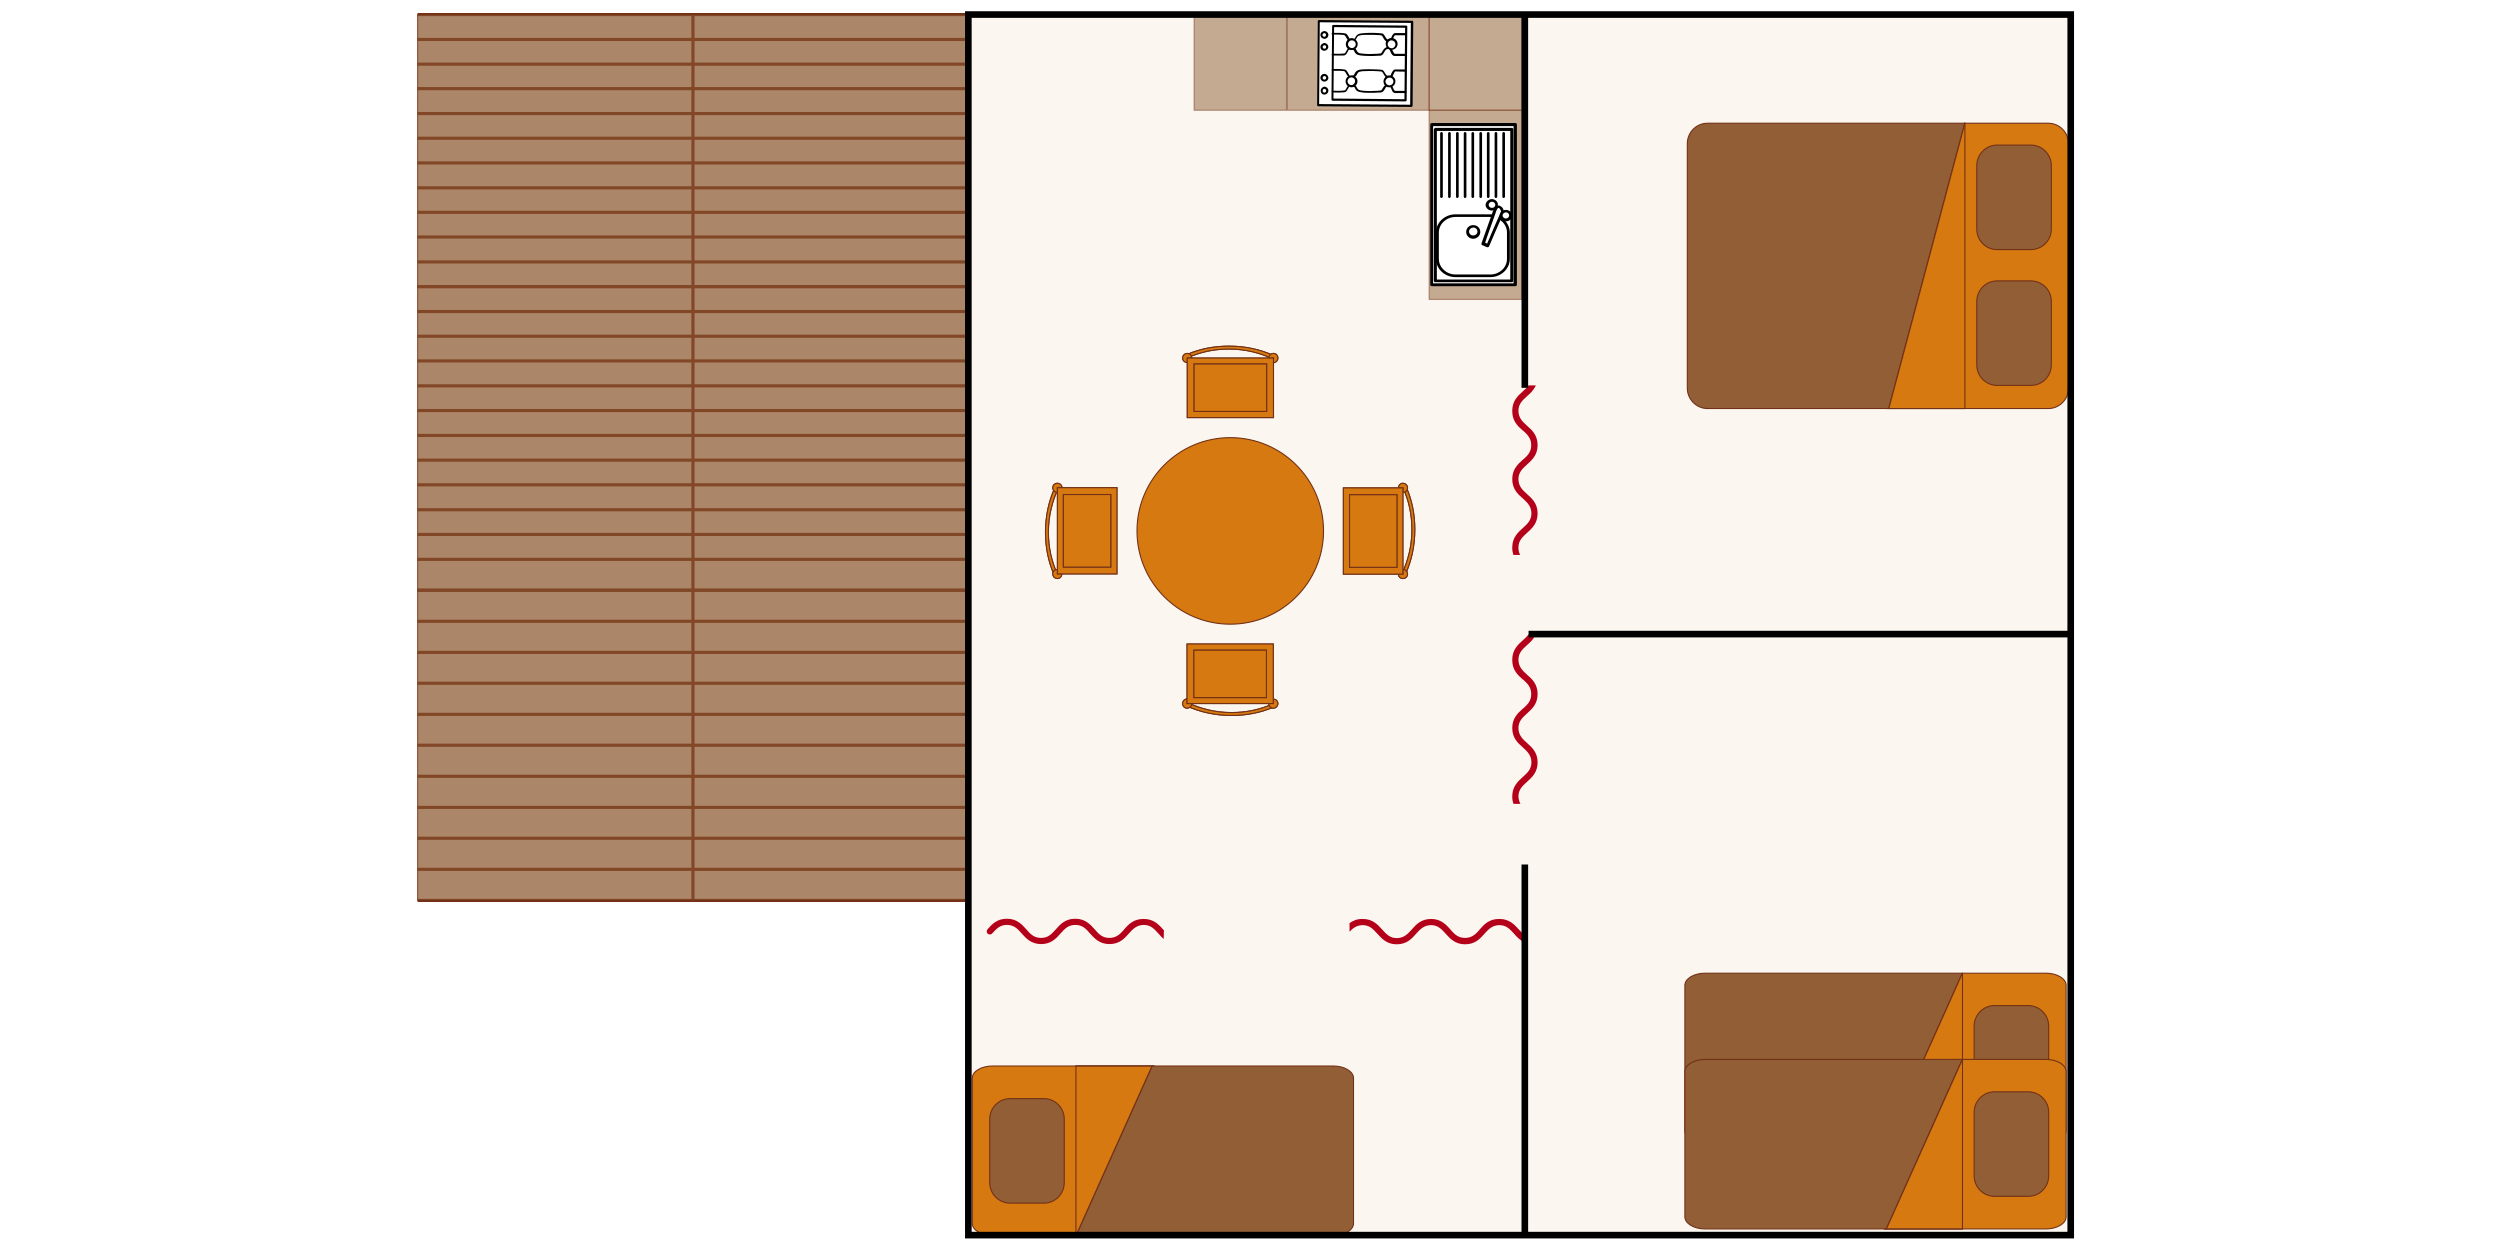 <?xml version="1.0" encoding="utf-8"?>
<!-- Generator: Adobe Illustrator 27.2.0, SVG Export Plug-In . SVG Version: 6.00 Build 0)  -->
<svg version="1.1" id="Calque_1" xmlns="http://www.w3.org/2000/svg" xmlns:xlink="http://www.w3.org/1999/xlink" x="0px" y="0px"
	 viewBox="0 0 1133.9 566.9" style="enable-background:new 0 0 1133.9 566.9;" xml:space="preserve">
<style type="text/css">
	.st0{fill:#FFFFFF;}
	.st1{fill:#FBF6EF;}
	.st2{opacity:0.5;fill:#915E36;stroke:#723016;stroke-width:0.5;enable-background:new    ;}
	.st3{fill:#D67911;stroke:#723016;stroke-width:0.5;}
	.st4{fill:none;stroke:#723016;stroke-width:1.417;}
	.st5{fill:none;stroke:#000000;stroke-width:3;stroke-miterlimit:10;}
	.st6{fill:#915E36;stroke:#723016;stroke-width:0.5;}
	.st7{fill:none;stroke:#723016;stroke-width:0.5;}
	.st8{fill:#B40019;}
	.st9{fill:#FFFFFF;stroke:#723016;stroke-width:0.5;}
	.st10{fill:none;}
</style>
<g id="Calque_6">
	<rect y="0" class="st0" width="1133.9" height="566.9"/>
</g>
<rect x="439.2" y="6.6" class="st1" width="500" height="553.6"/>
<rect x="1861.3" y="183.3" class="st2" width="34.5" height="64.5"/>
<rect x="1815.4" y="148.7" class="st2" width="80.4" height="34.6"/>
<rect x="648.2" y="6.8" class="st2" width="41.9" height="43.2"/>
<rect x="648.2" y="50" class="st2" width="41.9" height="85.8"/>
<rect x="541.6" y="6.8" class="st2" width="41.9" height="43.2"/>
<rect x="583.9" y="6.8" class="st2" width="64.3" height="43.2"/>
<rect x="1527.9" y="706.9" class="st2" width="42.2" height="91.7"/>
<g>
	<g>
		<path class="st3" d="M640.4,240.2c0,7.3-1.7,14.2-4.6,20.1h1.7c2.7-6,4.2-12.8,4.2-20.1c0-6.8-1.3-13.2-3.7-18.8h-1.6
			C639,227,640.4,233.4,640.4,240.2"/>
		<path class="st3" d="M640.4,240.2c0,7.3-1.7,14.2-4.6,20.1h1.7c2.7-6,4.2-12.8,4.2-20.1c0-6.8-1.3-13.2-3.7-18.8h-1.6
			C639,227,640.4,233.4,640.4,240.2z"/>
		<path class="st3" d="M636.3,258.3c1.1,0,2.1,0.9,2.1,2.1c0,1.1-0.9,2-2.1,2c-1.1,0-2.1-0.9-2.1-2.1
			C634.2,259.2,635.2,258.3,636.3,258.3"/>
		<path class="st3" d="M636.3,258.3c1.1,0,2.1,0.9,2.1,2.1c0,1.1-0.9,2-2.1,2c-1.1,0-2.1-0.9-2.1-2.1
			C634.2,259.2,635.2,258.3,636.3,258.3z"/>
		<path class="st3" d="M636.3,219.2c1.1,0,2.1,0.9,2.1,2.1c0,1.1-0.9,2-2.1,2c-1.1,0-2-0.9-2-2C634.3,220.1,635.2,219.2,636.3,219.2
			"/>
		<path class="st3" d="M636.3,219.2c1.1,0,2.1,0.9,2.1,2.1c0,1.1-0.9,2-2.1,2c-1.1,0-2-0.9-2-2C634.3,220.1,635.2,219.2,636.3,219.2
			z"/>
		<rect x="609.3" y="221.3" class="st3" width="27" height="39.1"/>
		<rect x="609.3" y="221.3" class="st3" width="27" height="39.1"/>
		<rect x="612.1" y="224.4" class="st3" width="21.5" height="32.9"/>
		<rect x="612.1" y="224.4" class="st3" width="21.5" height="32.9"/>
	</g>
	<g>
		<path class="st3" d="M475.5,241.4c0-7.3,1.7-14.2,4.6-20.1h-1.7c-2.7,6-4.2,12.8-4.2,20.1c0,6.8,1.3,13.2,3.7,18.8h1.6
			C476.9,254.6,475.5,248.2,475.5,241.4"/>
		<path class="st3" d="M475.5,241.4c0-7.3,1.7-14.2,4.6-20.1h-1.7c-2.7,6-4.2,12.8-4.2,20.1c0,6.8,1.3,13.2,3.7,18.8h1.6
			C476.9,254.6,475.5,248.2,475.5,241.4z"/>
		<path class="st3" d="M479.6,223.3c-1.1,0-2.1-0.9-2.1-2.1c0-1.1,0.9-2,2.1-2c1.1,0,2.1,0.9,2.1,2.1
			C481.7,222.4,480.7,223.3,479.6,223.3"/>
		<path class="st3" d="M479.6,223.3c-1.1,0-2.1-0.9-2.1-2.1c0-1.1,0.9-2,2.1-2c1.1,0,2.1,0.9,2.1,2.1
			C481.7,222.4,480.7,223.3,479.6,223.3z"/>
		<path class="st3" d="M479.6,262.4c-1.1,0-2.1-0.9-2.1-2.1c0-1.1,0.9-2,2.1-2c1.1,0,2,0.9,2,2C481.6,261.5,480.7,262.4,479.6,262.4
			"/>
		<path class="st3" d="M479.6,262.4c-1.1,0-2.1-0.9-2.1-2.1c0-1.1,0.9-2,2.1-2c1.1,0,2,0.9,2,2C481.6,261.5,480.7,262.4,479.6,262.4
			z"/>
		<rect x="479.6" y="221.2" class="st3" width="27" height="39.1"/>
		<rect x="479.6" y="221.2" class="st3" width="27" height="39.1"/>
		<rect x="482.3" y="224.3" class="st3" width="21.5" height="32.9"/>
		<rect x="482.3" y="224.3" class="st3" width="21.5" height="32.9"/>
	</g>
	<g>
		<path class="st3" d="M558.6,323.2c-7.3,0-14.2-1.7-20.1-4.6v1.7c6,2.7,12.8,4.2,20.1,4.2c6.8,0,13.2-1.3,18.8-3.7v-1.6
			C571.8,321.8,565.4,323.2,558.6,323.2"/>
		<path class="st3" d="M558.6,323.2c-7.3,0-14.2-1.7-20.1-4.6v1.7c6,2.7,12.8,4.2,20.1,4.2c6.8,0,13.2-1.3,18.8-3.7v-1.6
			C571.8,321.8,565.4,323.2,558.6,323.2z"/>
		<path class="st3" d="M540.5,319.1c0,1.1-0.9,2.1-2.1,2.1c-1.1,0-2-0.9-2-2.1c0-1.1,0.9-2.1,2.1-2.1
			C539.6,317,540.5,318,540.5,319.1"/>
		<path class="st3" d="M540.5,319.1c0,1.1-0.9,2.1-2.1,2.1c-1.1,0-2-0.9-2-2.1c0-1.1,0.9-2.1,2.1-2.1
			C539.6,317,540.5,318,540.5,319.1z"/>
		<path class="st3" d="M579.6,319.1c0,1.1-0.9,2.1-2.1,2.1c-1.1,0-2-0.9-2-2.1c0-1.1,0.9-2,2-2C578.7,317.1,579.6,318,579.6,319.1"
			/>
		<path class="st3" d="M579.6,319.1c0,1.1-0.9,2.1-2.1,2.1c-1.1,0-2-0.9-2-2.1c0-1.1,0.9-2,2-2C578.7,317.1,579.6,318,579.6,319.1z"
			/>
		<rect x="538.4" y="292.1" class="st3" width="39.1" height="27"/>
		<rect x="538.4" y="292.1" class="st3" width="39.1" height="27"/>
		<rect x="541.5" y="294.9" class="st3" width="32.9" height="21.5"/>
		<rect x="541.5" y="294.9" class="st3" width="32.9" height="21.5"/>
	</g>
	<g>
		<path class="st3" d="M557.4,158.3c7.3,0,14.2,1.7,20.1,4.6v-1.7c-6-2.7-12.8-4.2-20.1-4.2c-6.8,0-13.2,1.3-18.8,3.7v1.6
			C544.2,159.7,550.6,158.3,557.4,158.3"/>
		<path class="st3" d="M557.4,158.3c7.3,0,14.2,1.7,20.1,4.6v-1.7c-6-2.7-12.8-4.2-20.1-4.2c-6.8,0-13.2,1.3-18.8,3.7v1.6
			C544.2,159.7,550.6,158.3,557.4,158.3z"/>
		<path class="st3" d="M575.5,162.4c0-1.1,0.9-2.1,2.1-2.1c1.1,0,2,0.9,2,2.1c0,1.1-0.9,2.1-2.1,2.1
			C576.4,164.5,575.5,163.5,575.5,162.4"/>
		<path class="st3" d="M575.5,162.4c0-1.1,0.9-2.1,2.1-2.1c1.1,0,2,0.9,2,2.1c0,1.1-0.9,2.1-2.1,2.1
			C576.4,164.5,575.5,163.5,575.5,162.4z"/>
		<path class="st3" d="M536.4,162.4c0-1.1,0.9-2.1,2.1-2.1c1.1,0,2,0.9,2,2.1c0,1.1-0.9,2-2,2C537.3,164.4,536.4,163.5,536.4,162.4"
			/>
		<path class="st3" d="M536.4,162.4c0-1.1,0.9-2.1,2.1-2.1c1.1,0,2,0.9,2,2.1c0,1.1-0.9,2-2,2C537.3,164.4,536.4,163.5,536.4,162.4z
			"/>
		<rect x="538.5" y="162.4" class="st3" width="39.1" height="27"/>
		<rect x="538.5" y="162.4" class="st3" width="39.1" height="27"/>
		<rect x="541.6" y="165.1" class="st3" width="32.9" height="21.5"/>
		<rect x="541.6" y="165.1" class="st3" width="32.9" height="21.5"/>
	</g>
</g>
<circle class="st3" cx="558" cy="240.8" r="42.3"/>
<g>
	<polygon class="st0" points="1890.8,239.2 1867.1,238.8 1867.5,189.1 1891.2,189.4 	"/>
	<path d="M1867.5,188.5l23.5,0.3c0.3,0,0.6,0.3,0.6,0.6l0,0l-0.4,49.8c0,0.3-0.3,0.6-0.6,0.6l0,0l-23.5-0.4c-0.2,0-0.3-0.1-0.4-0.2
		l0,0c-0.1-0.1-0.2-0.2-0.2-0.4l0,0l0.4-49.8c0-0.2,0.1-0.3,0.2-0.4l0,0C1867.2,188.5,1867.4,188.5,1867.5,188.5L1867.5,188.5
		L1867.5,188.5L1867.5,188.5z M1890.6,190l-22.5-0.3l-0.4,48.6l22.5,0.3L1890.6,190L1890.6,190z"/>
	<polygon class="st0" points="1888.4,236.1 1870.3,235.8 1870.6,196.7 1888.7,197 	"/>
	<path d="M1870.6,196.2l18,0.3c0.3,0,0.6,0.3,0.6,0.6l0,0l-0.3,39c0,0.3-0.2,0.6-0.6,0.6l0,0l-18-0.3c-0.2,0-0.3-0.1-0.4-0.2l0,0
		c-0.1-0.1-0.2-0.3-0.2-0.4l0,0l0.3-39c0-0.2,0.1-0.3,0.2-0.4l0,0C1870.3,196.2,1870.4,196.2,1870.6,196.2L1870.6,196.2
		L1870.6,196.2L1870.6,196.2z M1888.1,197.6l-16.8-0.3l-0.3,37.9l16.8,0.3L1888.1,197.6L1888.1,197.6z"/>
	<path class="st0" d="M1878.9,192.4c0-0.8-0.6-1.5-1.5-1.5c-0.8,0-1.5,0.7-1.5,1.5s0.7,1.5,1.5,1.5
		C1878.2,193.9,1878.9,193.2,1878.9,192.4"/>
	<path d="M1877.4,190.3c1.1,0,2,0.9,2.1,2.1l0,0h-0.6h0.6c0,1.1-0.9,2-2,2.1l0,0c-0.1,0-0.1,0-0.1,0l0,0c-1.1-0.1-2-1-2-2.1l0,0
		C1875.3,191.3,1876.3,190.3,1877.4,190.3L1877.4,190.3L1877.4,190.3L1877.4,190.3z M1877.4,191.5L1877.4,191.5L1877.4,191.5
		L1877.4,191.5c-0.5,0-0.9,0.4-0.9,0.9l0,0c0,0.5,0.4,0.9,0.9,0.9l0,0l0,0l0,0c0.5,0,0.9-0.4,0.9-0.9l0,0
		C1878.3,191.9,1877.9,191.5,1877.4,191.5L1877.4,191.5z M1877.3,193.3L1877.3,193.3L1877.3,193.3L1877.3,193.3L1877.3,193.3z
		 M1877.5,193.3L1877.5,193.3L1877.5,193.3L1877.5,193.3L1877.5,193.3L1877.5,193.3z M1876.9,193.6c0,0.1,0,0.1,0,0.2l0,0
		C1876.9,193.8,1876.9,193.7,1876.9,193.6L1876.9,193.6z"/>
	<path class="st0" d="M1885.4,192.4c0-0.8-0.7-1.5-1.5-1.5s-1.5,0.7-1.5,1.5s0.7,1.5,1.5,1.5
		C1884.7,193.9,1885.4,193.2,1885.4,192.4"/>
	<path d="M1883.9,190.3c1.1,0,2,0.9,2,2.1l0,0h-0.6h0.6c0,1.2-0.9,2.1-2.1,2.1l0,0l0,0l0,0l0,0l0,0l0,0l0,0l0,0c-1.1,0-2-0.9-2-2
		l0,0l0,0l0,0l0,0l0,0l0,0l0,0l0,0l0,0l0,0C1881.8,191.2,1882.7,190.3,1883.9,190.3L1883.9,190.3L1883.9,190.3L1883.9,190.3
		L1883.9,190.3L1883.9,190.3L1883.9,190.3L1883.9,190.3L1883.9,190.3z M1883.8,191.4c-0.5,0.1-0.8,0.4-0.9,0.9l0,0l0,0l0,0l0,0l0,0
		l0,0l0,0c0,0.5,0.4,0.9,0.9,0.9l0,0c0,0,0,0,0.1,0l0,0c0.5,0,0.9-0.4,0.9-0.9l0,0C1884.8,191.9,1884.4,191.4,1883.8,191.4
		L1883.8,191.4L1883.8,191.4C1883.9,191.4,1883.9,191.4,1883.8,191.4L1883.8,191.4C1883.9,191.4,1883.9,191.4,1883.8,191.4
		L1883.8,191.4z M1882.3,191.8c0,0,0.1,0,0.2,0l0,0C1882.4,191.8,1882.4,191.8,1882.3,191.8L1882.3,191.8z M1882,191.9
		c-0.1,0-0.1,0.1-0.1,0.1l0,0C1882,192,1882,192,1882,191.9L1882,191.9z M1881.9,192.2c0,0.1,0,0.1,0,0.1l0,0
		C1881.8,192.3,1881.8,192.2,1881.9,192.2L1881.9,192.2z"/>
	<path class="st0" d="M1873.3,196.9c0,0-0.3,6,0.3,6.7c0.5,0.8,3.3,1.7,3.3,2.5s0.2,2.2-1.3,3s-2,1.2-2.2,3.5s-0.2,10,0.3,10.7
		s2.2,1.2,3,2.2c0.7,1,0.7,2.3-0.3,2.7c-1,0.5-3,1-3,2s0,5.5,0,5.5"/>
	<path d="M1873.3,196.3c0.3,0,0.6,0.3,0.6,0.6l0,0c0,0-0.1,1.4-0.1,2.9l0,0c0,1.4,0.1,3,0.2,3.4l0,0l0,0l0,0
		c0.1,0.3,1.8,1.1,2.7,1.8l0,0c0.3,0.3,0.6,0.5,0.7,1l0,0c0,0.2,0,0.4,0,0.7l0,0c0,0.8-0.2,2.1-1.6,2.8l0,0c-1.4,0.8-1.6,0.8-1.9,3
		l0,0c-0.1,0.8-0.2,2.6-0.2,4.4l0,0c0,2.6,0.2,5.5,0.4,5.9l0,0l0,0c0.2,0.4,2,1,3,2.2l0,0c0.4,0.5,0.7,1.2,0.6,1.8l0,0
		c0,0.7-0.4,1.5-1.1,1.8l0,0c-0.6,0.2-1.3,0.5-1.9,0.8l0,0c-0.5,0.3-0.8,0.6-0.8,0.7l0,0l0,0l0,0l0,0l0,0l0,0l0,0c0,0.1,0,0.1,0,0.2
		l0,0c0,1.2,0,5.3,0,5.3l0,0c0,0.3-0.3,0.6-0.6,0.6l0,0c-0.3,0-0.6-0.3-0.6-0.6l0,0c0,0,0-4.1,0-5.3l0,0c0-0.1,0-0.1,0-0.2l0,0l0,0
		l0,0c0,0,0,0,0-0.1l0,0v-0.1l0,0l0,0l0,0c0.1-0.8,0.8-1.3,1.4-1.6l0,0c0.7-0.3,1.4-0.6,1.9-0.8l0,0c0.3-0.2,0.4-0.4,0.5-0.8l0,0
		c0-0.3-0.1-0.7-0.4-1.1l0,0c-0.5-0.8-2.2-1.2-3-2.2l0,0c-0.3-0.6-0.3-1.3-0.4-2.5l0,0c-0.1-1.2-0.1-2.6-0.1-4l0,0
		c0-1.8,0.1-3.6,0.2-4.6l0,0c0.2-2.3,1-3.2,2.6-3.9l0,0c0.8-0.4,0.9-1,0.9-1.8l0,0c0-0.2,0-0.4,0-0.6l0,0l0,0l0,0
		c0,0-0.1-0.1-0.2-0.2l0,0c-0.2-0.2-0.6-0.4-0.9-0.6l0,0c-0.8-0.4-1.6-0.8-2-1.4l0,0c-0.3-0.5-0.3-1-0.4-1.7l0,0c0-0.7,0-1.6,0-2.4
		l0,0c0-1.6,0-3,0-3l0,0C1872.7,196.6,1873,196.3,1873.3,196.3L1873.3,196.3L1873.3,196.3L1873.3,196.3z M1873.1,229.7
		c0,0-0.1,0-0.1,0.1l0,0C1873,229.8,1873,229.7,1873.1,229.7L1873.1,229.7z M1872.8,230.1C1872.8,230.2,1872.8,230.2,1872.8,230.1
		L1872.8,230.1L1872.8,230.1L1872.8,230.1L1872.8,230.1C1872.8,230.2,1872.8,230.1,1872.8,230.1L1872.8,230.1L1872.8,230.1
		L1872.8,230.1z"/>
	<path class="st0" d="M1884.5,197.1c0,0,0.2,6-0.3,6.7s-3.3,1.7-3.3,2.4s-0.2,2.3,1.2,3c1.5,0.8,2,1.3,2.2,3.5s0.2,10-0.3,10.7
		s-2.3,1.2-3,2.2c-0.8,1-0.8,2.2,0.2,2.7s3,1,3,2s0,5.5,0,5.5"/>
	<path d="M1885,197.1c0,0,0,1.2,0,2.5l0,0c0,0.9,0,1.8-0.1,2.6l0,0c-0.1,0.8-0.1,1.4-0.4,1.9l0,0c-0.6,0.8-2,1.3-2.8,1.9l0,0
		c-0.2,0.1-0.3,0.3-0.4,0.3l0,0c0,0.2,0,0.4,0,0.7l0,0c0,0.7,0.1,1.3,0.9,1.8l0,0c1.5,0.7,2.4,1.7,2.5,3.9l0,0
		c0.1,0.9,0.2,2.4,0.2,4l0,0c0,1.5,0,3-0.1,4.3l0,0c-0.1,1.3-0.1,2.1-0.4,2.7l0,0c-0.8,1-2.5,1.4-3,2.2l0,0
		c-0.3,0.4-0.4,0.8-0.4,1.1l0,0c0,0.4,0.1,0.6,0.4,0.7l0,0c0.4,0.2,1.2,0.5,1.9,0.8l0,0c0.6,0.3,1.4,0.8,1.4,1.7l0,0l0,0l0,0l0,0
		l0,0l0,0l0,0l0,0l0,0v0.1l0,0c0,1.2,0,5.3,0,5.3l0,0c0,0.3-0.3,0.6-0.6,0.6l0,0c-0.3,0-0.6-0.3-0.6-0.6l0,0c0,0,0-4.5,0-5.5l0,0
		l0,0l0,0c0-0.1-0.3-0.4-0.8-0.6l0,0c-0.6-0.3-1.3-0.6-1.9-0.8l0,0c-0.7-0.4-1.1-1.1-1.1-1.8l0,0c0-0.6,0.2-1.3,0.7-1.8l0,0
		c1-1.2,2.8-1.7,3-2.2l0,0l0,0v-0.1l0,0c0-0.1,0.1-0.3,0.1-0.5l0,0c0.1-0.4,0.1-0.9,0.1-1.6l0,0c0.1-1.3,0.1-2.8,0.1-4.3l0,0
		c0-1.6,0-3.1-0.1-3.9l0,0c-0.3-2.2-0.5-2.2-1.9-3l0,0c-1.4-0.7-1.6-2-1.6-2.8l0,0c0-0.3,0-0.6,0-0.7l0,0c0.1-0.6,0.4-0.8,0.7-1l0,0
		c0.3-0.2,0.7-0.5,1.1-0.7l0,0c0.7-0.4,1.6-0.9,1.6-1.1l0,0c0,0,0,0,0-0.1l0,0c0,0,0.1-0.2,0.1-0.3l0,0c0.1-0.2,0.1-0.6,0.1-1l0,0
		c0.1-0.8,0.1-1.7,0.1-2.6l0,0c0-1.3,0-2.5,0-2.5l0,0c0-0.3,0.2-0.6,0.6-0.6l0,0l0,0l0,0C1884.8,196.5,1885,196.8,1885,197.1
		L1885,197.1z M1884.3,229.9c0.1,0,0.1,0.1,0.2,0.1l0,0C1884.4,229.9,1884.4,229.9,1884.3,229.9L1884.3,229.9z M1883.7,230.1
		C1883.7,230.2,1883.6,230.2,1883.7,230.1L1883.7,230.1C1883.6,230.2,1883.7,230.2,1883.7,230.1L1883.7,230.1z M1883.6,230.2
		L1883.6,230.2L1883.6,230.2L1883.6,230.2L1883.6,230.2z M1883.6,230.4L1883.6,230.4L1883.6,230.4L1883.6,230.4L1883.6,230.4
		L1883.6,230.4z"/>
	<path class="st0" d="M1881.5,207c0-1.5-1.2-2.6-2.6-2.6c-1.5,0-2.6,1.2-2.6,2.6s1.2,2.6,2.6,2.6
		C1880.4,209.7,1881.5,208.5,1881.5,207"/>
	<path d="M1878.9,203.8c1.7,0,3.2,1.4,3.2,3.1l0,0l0,0l0,0l0,0l0,0l0,0l0,0l0,0v0.1l0,0c0,1.7-1.4,3.1-3.1,3.2l0,0h-0.1l0,0l0,0l0,0
		l0,0c-1.8,0-3.2-1.4-3.2-3.2l0,0l0,0l0,0c0,0,0,0,0-0.1l0,0C1875.7,205.2,1877.2,203.8,1878.9,203.8L1878.9,203.8L1878.9,203.8
		L1878.9,203.8z M1878.9,205c-1.1,0-2,0.9-2,2.1l0,0l0,0l0,0l0,0c0,1.1,0.9,2,2,2l0,0c0,0,0,0,0.1,0l0,0c1.1,0,2-0.9,2-2l0,0l0,0
		l0,0l0,0l0,0l0,0l0,0l0,0l0,0l0,0l0,0l0,0l0,0V207l0,0C1880.9,205.9,1880.1,205,1878.9,205L1878.9,205L1878.9,205L1878.9,205
		L1878.9,205L1878.9,205z M1881.8,207.6c-0.1,0-0.1,0-0.2,0l0,0C1881.7,207.6,1881.8,207.6,1881.8,207.6L1881.8,207.6z
		 M1881.4,207.6L1881.4,207.6L1881.4,207.6L1881.4,207.6L1881.4,207.6L1881.4,207.6L1881.4,207.6z M1881,207.1L1881,207.1
		L1881,207.1L1881,207.1L1881,207.1L1881,207.1L1881,207.1z"/>
	<path class="st0" d="M1881.6,228.2c0-1.4-1.2-2.6-2.6-2.6c-1.5,0-2.6,1.2-2.6,2.6s1.2,2.6,2.6,2.6
		C1880.5,230.8,1881.6,229.7,1881.6,228.2"/>
	<path d="M1882.2,228.2L1882.2,228.2L1882.2,228.2L1882.2,228.2c0,1.8-1.4,3.3-3.2,3.3l0,0c-1.8,0-3.2-1.4-3.2-3.2l0,0l0,0l0,0
		c0-1.8,1.5-3.2,3.2-3.2l0,0C1880.7,225,1882.2,226.4,1882.2,228.2L1882.2,228.2z M1881.1,228.2c0-1.1-0.9-2-2.1-2l0,0
		c-1.1,0-2.1,0.9-2.1,2l0,0l0,0c0,0,0,0,0,0.1l0,0c0,1.1,0.9,2,2.1,2l0,0C1880.1,230.3,1881.1,229.3,1881.1,228.2L1881.1,228.2
		L1881.1,228.2L1881.1,228.2L1881.1,228.2L1881.1,228.2z M1881.6,228.2L1881.6,228.2L1881.6,228.2L1881.6,228.2z"/>
</g>
<rect x="189.4" y="6.6" class="st2" width="249.8" height="401.7"/>
<line class="st4" x1="189.4" y1="6.6" x2="439.2" y2="6.6"/>
<line class="st4" x1="189.4" y1="17.9" x2="439.2" y2="17.9"/>
<line class="st4" x1="189.4" y1="29.1" x2="439.2" y2="29.1"/>
<line class="st4" x1="189.4" y1="40.2" x2="439.2" y2="40.2"/>
<line class="st4" x1="189.4" y1="51.5" x2="439.2" y2="51.5"/>
<line class="st4" x1="189.4" y1="62.7" x2="439.2" y2="62.7"/>
<line class="st4" x1="189.4" y1="73.9" x2="439.2" y2="73.9"/>
<line class="st4" x1="189.4" y1="85.2" x2="439.2" y2="85.2"/>
<line class="st4" x1="189.4" y1="96.3" x2="439.2" y2="96.3"/>
<line class="st4" x1="189.4" y1="107.5" x2="439.2" y2="107.5"/>
<line class="st4" x1="189.4" y1="118.8" x2="439.2" y2="118.8"/>
<line class="st4" x1="189.4" y1="130" x2="439.2" y2="130"/>
<line class="st4" x1="189.4" y1="141.3" x2="439.2" y2="141.3"/>
<line class="st4" x1="189.4" y1="152.5" x2="439.2" y2="152.5"/>
<line class="st4" x1="189.4" y1="163.7" x2="439.2" y2="163.7"/>
<line class="st4" x1="189.4" y1="175" x2="439.2" y2="175"/>
<line class="st4" x1="189.4" y1="186.2" x2="439.2" y2="186.2"/>
<line class="st4" x1="189.4" y1="197.5" x2="439.2" y2="197.5"/>
<line class="st4" x1="189.4" y1="208.7" x2="439.2" y2="208.7"/>
<line class="st4" x1="189.4" y1="219.9" x2="439.2" y2="219.9"/>
<line class="st4" x1="189.4" y1="231.2" x2="439.2" y2="231.2"/>
<line class="st4" x1="189.4" y1="242.4" x2="439.2" y2="242.4"/>
<line class="st4" x1="189.4" y1="253.7" x2="439.2" y2="253.7"/>
<line class="st4" x1="189.4" y1="267.7" x2="439.2" y2="267.7"/>
<line class="st4" x1="189.4" y1="281.8" x2="439.2" y2="281.8"/>
<line class="st4" x1="189.4" y1="295.9" x2="439.2" y2="295.9"/>
<line class="st4" x1="189.4" y1="309.9" x2="439.2" y2="309.9"/>
<line class="st4" x1="189.4" y1="324" x2="439.2" y2="324"/>
<line class="st4" x1="189.4" y1="338" x2="439.2" y2="338"/>
<line class="st4" x1="189.4" y1="352.1" x2="439.2" y2="352.1"/>
<line class="st4" x1="189.4" y1="366.2" x2="439.2" y2="366.2"/>
<line class="st4" x1="189.4" y1="380.2" x2="439.2" y2="380.2"/>
<line class="st4" x1="189.4" y1="394.3" x2="439.2" y2="394.3"/>
<line class="st4" x1="189.4" y1="408.4" x2="439.2" y2="408.4"/>
<line class="st4" x1="189.4" y1="267.7" x2="439.2" y2="267.7"/>
<line class="st4" x1="1897.6" y1="343.7" x2="2143" y2="343.7"/>
<line class="st4" x1="1897.6" y1="351.3" x2="2143" y2="351.3"/>
<line class="st4" x1="1897.6" y1="358.9" x2="2143" y2="358.9"/>
<line class="st4" x1="1897.6" y1="366.4" x2="2143" y2="366.4"/>
<line class="st4" x1="1897.6" y1="374" x2="2143" y2="374"/>
<line class="st4" x1="1897.6" y1="381.6" x2="2143" y2="381.6"/>
<line class="st4" x1="1897.6" y1="389.1" x2="2143" y2="389.1"/>
<line class="st4" x1="1897.6" y1="396.7" x2="2143" y2="396.7"/>
<line class="st4" x1="1897.6" y1="404.3" x2="2143" y2="404.3"/>
<line class="st4" x1="1897.6" y1="411.9" x2="2143" y2="411.9"/>
<line class="st4" x1="1897.6" y1="419.4" x2="2143" y2="419.4"/>
<line class="st4" x1="1897.6" y1="427" x2="2143" y2="427"/>
<line class="st4" x1="1897.6" y1="434.6" x2="2143" y2="434.6"/>
<line class="st4" x1="1897.6" y1="442.2" x2="2143" y2="442.2"/>
<line class="st4" x1="1897.6" y1="449.7" x2="2143" y2="449.7"/>
<line class="st4" x1="1897.6" y1="457.3" x2="2143" y2="457.3"/>
<line class="st4" x1="1897.6" y1="464.9" x2="2143" y2="464.9"/>
<line class="st4" x1="1897.6" y1="472.5" x2="2143" y2="472.5"/>
<line class="st4" x1="1897.6" y1="480" x2="2143" y2="480"/>
<line class="st4" x1="1897.6" y1="487.6" x2="2143" y2="487.6"/>
<line class="st4" x1="1897.6" y1="495.2" x2="2143" y2="495.2"/>
<line class="st4" x1="1897.6" y1="502.8" x2="2143" y2="502.8"/>
<line class="st4" x1="1897.6" y1="510.3" x2="2143" y2="510.3"/>
<line class="st4" x1="1897.6" y1="517.9" x2="2143" y2="517.9"/>
<line class="st4" x1="1897.6" y1="525.5" x2="2143" y2="525.5"/>
<line class="st4" x1="314.3" y1="6.6" x2="314.3" y2="408.4"/>
<line class="st4" x1="189.4" y1="130" x2="439.2" y2="130"/>
<rect x="189.4" y="6.6" class="st2" width="249.8" height="401.7"/>
<line class="st5" x1="1702.9" y1="338.4" x2="1487.7" y2="338.4"/>
<g>
	<path class="st6" d="M1468.6,445c5.1,0,9.2-2.5,9.2-5.5v-65.9c0-3-4.1-5.5-9.2-5.5h-82.1L1352,445H1468.6z"/>
	<path class="st3" d="M1304.9,373.6v65.9c0,3,4.1,5.5,9.2,5.5h37.8l34.5-76.9h-72.3C1309.1,368.1,1304.9,370.5,1304.9,373.6"/>
	<path class="st6" d="M1337.4,382.9c5.1,0,9.2,4.2,9.2,9.3V421c0,5.1-4.1,9.3-9.2,9.3h-15.3c-5.1,0-9.3-4.1-9.3-9.3v-28.8
		c0-5.1,4.1-9.3,9.2-9.3L1337.4,382.9L1337.4,382.9z"/>
	<polyline class="st7" points="1351.9,445 1351.9,368 1387.6,368 	"/>
</g>
<g>
	<path class="st6" d="M604.7,560.4c5.1,0,9.2-2.5,9.2-5.5V489c0-3-4.1-5.5-9.2-5.5h-82.1l-34.5,76.9H604.7z"/>
	<path class="st3" d="M441,489v65.9c0,3,4.1,5.5,9.2,5.5H488l34.5-76.9h-72.3C445.2,483.5,441,485.9,441,489"/>
	<path class="st6" d="M473.5,498.3c5.1,0,9.2,4.2,9.2,9.3v28.8c0,5.1-4.1,9.3-9.2,9.3h-15.3c-5.1,0-9.3-4.1-9.3-9.3v-28.8
		c0-5.1,4.1-9.3,9.2-9.3H473.5z"/>
	<polyline class="st7" points="488,560.4 488,483.4 523.7,483.4 	"/>
</g>
<g>
	<path class="st6" d="M773.4,441.4c-5.1,0-9.2,2.5-9.2,5.5v65.9c0,3,4.1,5.5,9.2,5.5h82.1l34.5-76.9H773.4z"/>
	<path class="st3" d="M937.1,512.8v-65.9c0-3-4.1-5.5-9.2-5.5h-37.8l-34.5,76.9h72.3C932.9,518.3,937.1,515.9,937.1,512.8"/>
	<path class="st6" d="M904.6,503.5c-5.1,0-9.2-4.2-9.2-9.3v-28.8c0-5.1,4.1-9.3,9.2-9.3h15.3c5.1,0,9.3,4.1,9.3,9.3v28.8
		c0,5.1-4.1,9.3-9.2,9.3H904.6z"/>
	<polyline class="st7" points="890.1,441.4 890.1,518.4 854.4,518.4 	"/>
</g>
<path class="st8" d="M1696.6,418.4c2.2-2,4.8-4.3,4.8-8.8s-2.5-6.8-4.8-8.8c-2.1-1.9-3.9-3.5-3.9-6.7c0-3.3,1.8-4.9,3.9-6.7l0,0
	c0.6-0.5,0.6-1.4,0.1-2s-1.4-0.6-2-0.1l0,0c-2.2,2-4.8,4.3-4.8,8.8s2.5,6.8,4.8,8.8c2.1,1.9,3.9,3.5,3.9,6.7s-1.8,4.9-3.9,6.7
	c-2.2,2-4.8,4.3-4.8,8.8s2.5,6.8,4.8,8.8c2.1,1.9,3.9,3.5,3.9,6.7c0,3.1-1.6,4.7-3.5,6.4c-0.1,0.1-0.2,0.1-0.3,0.2l0,0
	c-2.2,2-4.8,4.3-4.8,8.8l0,0l0,0c0,4.5,2.5,6.8,4.8,8.8c2.1,1.9,3.8,3.5,3.9,6.7c0,3.2-1.8,4.8-3.9,6.7c-2.2,2-4.8,4.3-4.8,8.8
	c0,0,0,0,0,0.1c0,0,0,0,0,0.1c0,4.5,2.5,6.8,4.8,8.8c0.1,0.1,0.2,0.1,0.3,0.2c1.9,1.7,3.5,3.4,3.5,6.4c0,3.1-1.6,4.7-3.5,6.4
	c-0.1,0.1-0.2,0.1-0.3,0.2l0,0c-2.2,2-4.8,4.3-4.8,8.8l0,0l0,0c0,4.5,2.5,6.8,4.8,8.8c0.9,0.8,1.8,1.6,2.4,2.5h3.3
	c-0.9-2-2.5-3.4-3.9-4.7c-2.1-1.9-3.8-3.5-3.9-6.7c0-3.2,1.8-4.8,3.9-6.7c2.2-2,4.8-4.3,4.8-8.8s-2.5-6.8-4.8-8.8
	c-2.1-1.9-3.8-3.5-3.9-6.7c0-3.2,1.8-4.8,3.9-6.7c2.2-2,4.8-4.3,4.8-8.8l0,0l0,0c0-4.5-2.5-6.8-4.8-8.8c-2.1-1.9-3.8-3.5-3.9-6.7
	c0-3.2,1.8-4.8,3.9-6.7c2.2-2,4.8-4.3,4.8-8.8s-2.5-6.8-4.8-8.8c-2.1-1.9-3.9-3.5-3.9-6.7C1692.7,421.9,1694.5,420.3,1696.6,418.4z"
	/>
<rect x="1338.6" y="622.6" class="st5" width="326.1" height="175.9"/>
<line class="st5" x1="1526.9" y1="692.4" x2="1526.9" y2="798.5"/>
<rect x="1665.6" y="753.3" class="st9" width="66.8" height="45.2"/>
<rect x="1665.6" y="753.3" class="st2" width="66.8" height="45.2"/>
<g>
	<polygon class="st0" points="1724,763.2 1723.6,786.9 1673.9,786.5 1674.2,762.8 	"/>
	<path d="M1673.3,786.5l0.3-23.5c0-0.3,0.3-0.6,0.6-0.6l0,0l49.8,0.4c0.3,0,0.6,0.3,0.6,0.6l0,0l-0.4,23.5c0,0.2-0.1,0.3-0.2,0.4
		l0,0c-0.1,0.1-0.2,0.2-0.4,0.2l0,0l-49.8-0.4c-0.2,0-0.3-0.1-0.4-0.2l0,0C1673.3,786.8,1673.3,786.6,1673.3,786.5L1673.3,786.5
		L1673.3,786.5L1673.3,786.5z M1674.8,763.4l-0.3,22.5l48.6,0.4l0.3-22.5L1674.8,763.4L1674.8,763.4z"/>
	<polygon class="st0" points="1720.9,765.6 1720.6,783.7 1681.5,783.4 1681.8,765.3 	"/>
	<path d="M1681,783.4l0.3-18c0-0.3,0.3-0.6,0.6-0.6l0,0l39,0.3c0.3,0,0.6,0.2,0.6,0.6l0,0l-0.3,18c0,0.2-0.1,0.3-0.2,0.4l0,0
		c-0.1,0.1-0.3,0.2-0.4,0.2l0,0l-39-0.3c-0.2,0-0.3-0.1-0.4-0.2l0,0C1681,783.7,1681,783.6,1681,783.4L1681,783.4L1681,783.4
		L1681,783.4z M1682.4,765.9l-0.3,16.8l37.9,0.3l0.3-16.8L1682.4,765.9L1682.4,765.9z"/>
	<path class="st0" d="M1677.2,775.1c-0.8,0-1.5,0.6-1.5,1.5c0,0.8,0.7,1.5,1.5,1.5s1.5-0.7,1.5-1.5S1678,775.1,1677.2,775.1"/>
	<path d="M1675.1,776.6c0-1.1,0.9-2,2.1-2.1l0,0v0.6v-0.6c1.1,0,2,0.9,2.1,2l0,0c0,0.1,0,0.1,0,0.1l0,0c-0.1,1.1-1,2-2.1,2l0,0
		C1676.1,778.7,1675.1,777.7,1675.1,776.6L1675.1,776.6L1675.1,776.6L1675.1,776.6z M1676.3,776.6L1676.3,776.6L1676.3,776.6
		L1676.3,776.6c0,0.5,0.4,0.9,0.9,0.9l0,0c0.5,0,0.9-0.4,0.9-0.9l0,0l0,0l0,0c0-0.5-0.4-0.9-0.9-0.9l0,0
		C1676.7,775.7,1676.3,776.1,1676.3,776.6L1676.3,776.6z M1678.1,776.7L1678.1,776.7L1678.1,776.7L1678.1,776.7L1678.1,776.7z
		 M1678.1,776.5L1678.1,776.5L1678.1,776.5L1678.1,776.5L1678.1,776.5L1678.1,776.5z M1678.4,777.1c0.1,0,0.1,0,0.2,0l0,0
		C1678.6,777.1,1678.5,777.1,1678.4,777.1L1678.4,777.1z"/>
	<path class="st0" d="M1677.2,768.6c-0.8,0-1.5,0.7-1.5,1.5s0.7,1.5,1.5,1.5s1.5-0.7,1.5-1.5S1678,768.6,1677.2,768.6"/>
	<path d="M1675.1,770.1c0-1.1,0.9-2,2.1-2l0,0v0.6v-0.6c1.2,0,2.1,0.9,2.1,2.1l0,0l0,0l0,0l0,0l0,0l0,0l0,0l0,0c0,1.1-0.9,2-2,2l0,0
		l0,0l0,0l0,0l0,0l0,0l0,0l0,0l0,0l0,0C1676,772.2,1675.1,771.3,1675.1,770.1L1675.1,770.1L1675.1,770.1L1675.1,770.1L1675.1,770.1
		L1675.1,770.1L1675.1,770.1L1675.1,770.1L1675.1,770.1z M1676.2,770.2c0.1,0.5,0.4,0.8,0.9,0.9l0,0l0,0l0,0l0,0l0,0l0,0l0,0
		c0.5,0,0.9-0.4,0.9-0.9l0,0c0,0,0,0,0-0.1l0,0c0-0.5-0.4-0.9-0.9-0.9l0,0C1676.7,769.2,1676.2,769.6,1676.2,770.2L1676.2,770.2
		L1676.2,770.2C1676.2,770.1,1676.2,770.1,1676.2,770.2L1676.2,770.2C1676.2,770.1,1676.2,770.1,1676.2,770.2L1676.2,770.2z
		 M1676.6,771.7c0,0,0-0.1,0-0.2l0,0C1676.6,771.6,1676.6,771.6,1676.6,771.7L1676.6,771.7z M1676.7,772
		C1676.7,772.1,1676.8,772.1,1676.7,772L1676.7,772C1676.8,772,1676.8,772,1676.7,772L1676.7,772z M1677,772.1
		C1677.1,772.1,1677.1,772.1,1677,772.1L1677,772.1C1677.1,772.2,1677,772.2,1677,772.1L1677,772.1z"/>
	<path class="st0" d="M1681.7,780.7c0,0,6,0.3,6.7-0.3c0.8-0.5,1.7-3.3,2.5-3.3s2.2-0.2,3,1.3s1.2,2,3.5,2.2s10,0.2,10.7-0.3
		s1.2-2.2,2.2-3c1-0.7,2.3-0.7,2.7,0.3c0.5,1,1,3,2,3s5.5,0,5.5,0"/>
	<path d="M1681.1,780.7c0-0.3,0.3-0.6,0.6-0.6l0,0c0,0,1.4,0.1,2.9,0.1l0,0c1.4,0,3-0.1,3.4-0.2l0,0l0,0l0,0
		c0.3-0.1,1.1-1.8,1.8-2.7l0,0c0.3-0.3,0.5-0.6,1-0.7l0,0c0.2,0,0.4,0,0.7,0l0,0c0.8,0,2.1,0.2,2.8,1.6l0,0c0.8,1.4,0.8,1.6,3,1.9
		l0,0c0.8,0.1,2.6,0.2,4.4,0.2l0,0c2.6,0,5.5-0.2,5.9-0.4l0,0l0,0c0.4-0.2,1-2,2.2-3l0,0c0.5-0.4,1.2-0.7,1.8-0.6l0,0
		c0.7,0,1.5,0.4,1.8,1.1l0,0c0.2,0.6,0.5,1.3,0.8,1.9l0,0c0.3,0.5,0.6,0.8,0.7,0.8l0,0l0,0l0,0l0,0l0,0l0,0l0,0c0.1,0,0.1,0,0.2,0
		l0,0c1.2,0,5.3,0,5.3,0l0,0c0.3,0,0.6,0.3,0.6,0.6l0,0c0,0.3-0.3,0.6-0.6,0.6l0,0c0,0-4.1,0-5.3,0l0,0c-0.1,0-0.1,0-0.2,0l0,0l0,0
		l0,0c0,0,0,0-0.1,0l0,0h-0.1l0,0l0,0l0,0c-0.8-0.1-1.3-0.8-1.6-1.4l0,0c-0.3-0.7-0.6-1.4-0.8-1.9l0,0c-0.2-0.3-0.4-0.4-0.8-0.5l0,0
		c-0.3,0-0.7,0.1-1.1,0.4l0,0c-0.8,0.5-1.2,2.2-2.2,3l0,0c-0.6,0.3-1.3,0.3-2.5,0.4l0,0c-1.2,0.1-2.6,0.1-4,0.1l0,0
		c-1.8,0-3.6-0.1-4.6-0.2l0,0c-2.3-0.2-3.2-1-3.9-2.6l0,0c-0.4-0.8-1-0.9-1.8-0.9l0,0c-0.2,0-0.4,0-0.6,0l0,0l0,0l0,0
		c0,0-0.1,0.1-0.2,0.2l0,0c-0.2,0.2-0.4,0.6-0.6,0.9l0,0c-0.4,0.8-0.8,1.6-1.4,2l0,0c-0.5,0.3-1,0.3-1.7,0.4l0,0c-0.7,0-1.6,0-2.4,0
		l0,0c-1.6,0-3,0-3,0l0,0C1681.4,781.3,1681.1,781,1681.1,780.7L1681.1,780.7L1681.1,780.7L1681.1,780.7z M1714.5,780.9
		C1714.5,780.9,1714.5,781,1714.5,780.9L1714.5,780.9C1714.6,781,1714.5,781,1714.5,780.9L1714.5,780.9z M1714.9,781.2
		C1715,781.2,1715,781.2,1714.9,781.2L1714.9,781.2L1714.9,781.2L1714.9,781.2L1714.9,781.2C1715,781.2,1714.9,781.2,1714.9,781.2
		L1714.9,781.2L1714.9,781.2L1714.9,781.2z"/>
	<path class="st0" d="M1681.9,769.5c0,0,6-0.2,6.7,0.3s1.7,3.3,2.4,3.3c0.7,0,2.3,0.2,3-1.2c0.8-1.5,1.3-2,3.5-2.2s10-0.2,10.7,0.3
		s1.2,2.3,2.2,3c1,0.8,2.2,0.8,2.7-0.2s1-3,2-3s5.5,0,5.5,0"/>
	<path d="M1681.9,769c0,0,1.2,0,2.5,0l0,0c0.9,0,1.8,0,2.6,0.1l0,0c0.8,0.1,1.4,0.1,1.9,0.4l0,0c0.8,0.6,1.3,2,1.9,2.8l0,0
		c0.1,0.2,0.3,0.3,0.3,0.4l0,0c0.2,0,0.4,0,0.7,0l0,0c0.7,0,1.3-0.1,1.8-0.9l0,0c0.7-1.5,1.7-2.4,3.9-2.5l0,0c0.9-0.1,2.4-0.2,4-0.2
		l0,0c1.5,0,3,0,4.3,0.1l0,0c1.3,0.1,2.1,0.1,2.7,0.4l0,0c1,0.8,1.4,2.5,2.2,3l0,0c0.4,0.3,0.8,0.4,1.1,0.4l0,0
		c0.4,0,0.6-0.1,0.7-0.4l0,0c0.2-0.4,0.5-1.2,0.8-1.9l0,0c0.3-0.6,0.8-1.4,1.7-1.4l0,0l0,0l0,0l0,0l0,0l0,0l0,0l0,0l0,0h0.1l0,0
		c1.2,0,5.3,0,5.3,0l0,0c0.3,0,0.6,0.3,0.6,0.6l0,0c0,0.3-0.3,0.6-0.6,0.6l0,0c0,0-4.5,0-5.5,0l0,0l0,0l0,0c-0.1,0-0.4,0.3-0.6,0.8
		l0,0c-0.3,0.6-0.6,1.3-0.8,1.9l0,0c-0.4,0.7-1.1,1.1-1.8,1.1l0,0c-0.6,0-1.3-0.2-1.8-0.7l0,0c-1.2-1-1.7-2.8-2.2-3l0,0l0,0h-0.1
		l0,0c-0.1,0-0.3-0.1-0.5-0.1l0,0c-0.4-0.1-0.9-0.1-1.6-0.1l0,0c-1.3-0.1-2.8-0.1-4.3-0.1l0,0c-1.6,0-3.1,0-3.9,0.1l0,0
		c-2.2,0.3-2.2,0.5-3,1.9l0,0c-0.7,1.4-2,1.6-2.8,1.6l0,0c-0.3,0-0.6,0-0.7,0l0,0c-0.6-0.1-0.8-0.4-1-0.7l0,0
		c-0.2-0.3-0.5-0.7-0.7-1.1l0,0c-0.4-0.7-0.9-1.6-1.1-1.6l0,0c0,0,0,0-0.1,0l0,0c0,0-0.2-0.1-0.3-0.1l0,0c-0.2-0.1-0.6-0.1-1-0.1
		l0,0c-0.8-0.1-1.7-0.1-2.6-0.1l0,0c-1.3,0-2.5,0-2.5,0l0,0c-0.3,0-0.6-0.2-0.6-0.6l0,0l0,0l0,0C1681.3,769.2,1681.6,769,1681.9,769
		L1681.9,769z M1714.7,769.7c0-0.1,0.1-0.1,0.1-0.2l0,0C1714.7,769.6,1714.7,769.6,1714.7,769.7L1714.7,769.7z M1714.9,770.3
		C1715,770.3,1715,770.4,1714.9,770.3L1714.9,770.3C1715,770.4,1715,770.3,1714.9,770.3L1714.9,770.3z M1715,770.4L1715,770.4
		L1715,770.4L1715,770.4L1715,770.4z M1715.2,770.4L1715.2,770.4L1715.2,770.4L1715.2,770.4L1715.2,770.4L1715.2,770.4z"/>
	<path class="st0" d="M1691.8,772.5c-1.5,0-2.6,1.2-2.6,2.6c0,1.5,1.2,2.6,2.6,2.6s2.6-1.2,2.6-2.6
		C1694.5,773.6,1693.3,772.5,1691.8,772.5"/>
	<path d="M1688.6,775.1c0-1.7,1.4-3.2,3.1-3.2l0,0l0,0l0,0l0,0l0,0l0,0l0,0l0,0h0.1l0,0c1.7,0,3.1,1.4,3.2,3.1l0,0v0.1l0,0l0,0l0,0
		l0,0c0,1.8-1.4,3.2-3.2,3.2l0,0l0,0l0,0c0,0,0,0-0.1,0l0,0C1690,778.3,1688.6,776.8,1688.6,775.1L1688.6,775.1L1688.6,775.1
		L1688.6,775.1z M1689.8,775.1c0,1.1,0.9,2,2.1,2l0,0l0,0l0,0l0,0c1.1,0,2-0.9,2-2l0,0c0,0,0,0,0-0.1l0,0c0-1.1-0.9-2-2-2l0,0l0,0
		l0,0l0,0l0,0l0,0l0,0l0,0l0,0l0,0l0,0l0,0l0,0h-0.1l0,0C1690.7,773.1,1689.8,773.9,1689.8,775.1L1689.8,775.1L1689.8,775.1
		L1689.8,775.1L1689.8,775.1L1689.8,775.1z M1692.4,772.2c0,0.1,0,0.1,0,0.2l0,0C1692.4,772.3,1692.4,772.2,1692.4,772.2
		L1692.4,772.2z M1692.4,772.6L1692.4,772.6L1692.4,772.6L1692.4,772.6L1692.4,772.6L1692.4,772.6L1692.4,772.6z M1691.9,773
		L1691.9,773L1691.9,773L1691.9,773L1691.9,773L1691.9,773L1691.9,773z"/>
	<path class="st0" d="M1713,772.4c-1.4,0-2.6,1.2-2.6,2.6c0,1.5,1.2,2.6,2.6,2.6s2.6-1.2,2.6-2.6
		C1715.6,773.5,1714.5,772.4,1713,772.4"/>
	<path d="M1713,771.8L1713,771.8L1713,771.8L1713,771.8c1.8,0,3.3,1.4,3.3,3.2l0,0c0,1.8-1.4,3.2-3.2,3.2l0,0l0,0l0,0
		c-1.8,0-3.2-1.5-3.2-3.2l0,0C1709.8,773.3,1711.2,771.8,1713,771.8L1713,771.8z M1713,772.9c-1.1,0-2,0.9-2,2.1l0,0
		c0,1.1,0.9,2.1,2,2.1l0,0l0,0c0,0,0,0,0.1,0l0,0c1.1,0,2-0.9,2-2.1l0,0C1715.1,773.9,1714.1,772.9,1713,772.9L1713,772.9
		L1713,772.9L1713,772.9L1713,772.9L1713,772.9z M1713,772.4L1713,772.4L1713,772.4L1713,772.4z"/>
</g>
<g>
	<g>
		<path class="st6" d="M774.5,55.9c-5.1,0-9.2,4.1-9.2,9.3V176c0,5.1,4.1,9.3,9.2,9.3h82.1l34.5-129.4L774.5,55.9z"/>
		<path class="st3" d="M938.2,176V65.2c0-5.1-4.1-9.3-9.2-9.3h-37.8l-34.5,129.4H929C934.1,185.3,938.2,181.1,938.2,176"/>
		<path class="st6" d="M905.8,113.2c-5.1,0-9.2-4.1-9.2-9.3V75.1c0-5.1,4.1-9.3,9.2-9.3h15.3c5.1,0,9.3,4.2,9.3,9.3v28.8
			c0,5.1-4.1,9.3-9.3,9.3H905.8z"/>
		<path class="st6" d="M905.8,174.8c-5.1,0-9.2-4.2-9.2-9.3v-28.8c0-5.1,4.1-9.3,9.2-9.3h15.3c5.1,0,9.3,4.1,9.3,9.3v28.8
			c0,5.1-4.1,9.3-9.2,9.3H905.8z"/>
		<polyline class="st7" points="891.2,55.6 891.2,185.3 855.6,185.3 		"/>
	</g>
</g>
<g>
	<polygon class="st0" points="640.5,10 640.1,48.1 597.9,47.7 598.1,9.7 	"/>
	<path d="M597.4,47.7l0.3-38.1c0-0.3,0.3-0.5,0.5-0.5l0,0l42.3,0.3c0.3,0,0.5,0.3,0.5,0.5l0,0L640.7,48c0,0.2-0.1,0.3-0.2,0.3l0,0
		c-0.1,0.1-0.2,0.2-0.3,0.2l0,0l-42.3-0.3c-0.2,0-0.3-0.1-0.3-0.2l0,0C597.4,48,597.4,47.9,597.4,47.7L597.4,47.7L597.4,47.7
		L597.4,47.7z M598.6,10.1l-0.3,37.1l41.3,0.3l0.3-37.1L598.6,10.1L598.6,10.1z"/>
	<polygon class="st0" points="637.8,12 637.6,45.4 604.3,45.2 604.6,11.8 	"/>
	<path d="M603.9,45.2l0.3-33.4c0-0.3,0.3-0.5,0.5-0.5l0,0l33.1,0.3c0.3,0,0.5,0.2,0.5,0.5l0,0L638,45.5c0,0.2-0.1,0.3-0.2,0.3l0,0
		c-0.1,0.1-0.3,0.2-0.3,0.2l0,0l-33.1-0.3c-0.2,0-0.3-0.1-0.3-0.2l0,0C603.9,45.4,603.9,45.4,603.9,45.2L603.9,45.2L603.9,45.2
		L603.9,45.2z M605.1,12.3l-0.3,32.4L637,45l0.3-32.4L605.1,12.3L605.1,12.3z"/>
	<path class="st0" d="M600.7,39.8c-0.7,0-1.3,0.6-1.3,1.3s0.6,1.3,1.3,1.3s1.3-0.6,1.3-1.3C602,40.4,601.4,39.8,600.7,39.8"/>
	<path d="M599,41.1c0-0.9,0.8-1.7,1.7-1.8l0,0h0.1l0,0c0.9,0.1,1.7,0.8,1.7,1.8l0,0l0,0l0,0c0,1-0.8,1.8-1.8,1.8l0,0l0,0l0,0l0,0
		C599.7,42.9,599,42.1,599,41.1L599,41.1L599,41.1L599,41.1L599,41.1L599,41.1L599,41.1L599,41.1z M599.9,41.2
		c0,0.4,0.3,0.8,0.8,0.8l0,0l0,0c0.4,0,0.8-0.3,0.8-0.8l0,0c0-0.1,0-0.1,0-0.1l0,0c0-0.4-0.3-0.7-0.8-0.8l0,0c0,0,0,0-0.1,0l0,0
		C600.3,40.3,599.9,40.7,599.9,41.2L599.9,41.2L599.9,41.2L599.9,41.2C599.9,41.1,599.9,41.1,599.9,41.2L599.9,41.2z M600.7,39.8
		L600.7,39.8L600.7,39.8L600.7,39.8z M600.7,39.8L600.7,39.8l0.3,0.3L600.7,39.8L600.7,39.8z"/>
	<path class="st0" d="M600.7,34.1c-0.7,0-1.3,0.6-1.3,1.3s0.6,1.3,1.3,1.3s1.3-0.6,1.3-1.3C602,34.6,601.4,34.1,600.7,34.1"/>
	<path d="M600.7,33.5c0.9,0,1.7,0.8,1.8,1.7l0,0v0.1l0,0l0,0l0,0c0,0.9-0.8,1.7-1.8,1.7l0,0c0,0,0,0-0.1,0l0,0
		c-0.9,0-1.7-0.8-1.7-1.7l0,0C598.9,34.3,599.7,33.5,600.7,33.5L600.7,33.5z M599.9,35.3c0,0.4,0.3,0.8,0.8,0.8l0,0l0,0l0,0l0,0l0,0
		c0.4,0,0.8-0.3,0.8-0.8l0,0l0,0l0,0l0,0l0,0c0-0.4-0.3-0.8-0.8-0.8l0,0C600.3,34.5,599.9,34.9,599.9,35.3L599.9,35.3z M600.2,36.6
		c0-0.1,0-0.1,0-0.2l0,0l0,0C600.2,36.5,600.2,36.6,600.2,36.6L600.2,36.6z M600.3,36.9L600.3,36.9L600.3,36.9
		C600.4,36.9,600.3,36.9,600.3,36.9L600.3,36.9z M600.6,37L600.6,37L600.6,37L600.6,37L600.6,37z"/>
	<path class="st0" d="M600.7,20.1c-0.7,0-1.3,0.5-1.3,1.3c0,0.7,0.6,1.3,1.3,1.3s1.3-0.6,1.3-1.3C602,20.6,601.4,20.1,600.7,20.1"/>
	<path d="M598.9,21.3c0-0.9,0.8-1.7,1.8-1.8l0,0V20v-0.5c0.9,0,1.7,0.8,1.8,1.7l0,0c0,0.1,0,0.1,0,0.1l0,0c-0.1,0.9-0.8,1.7-1.8,1.7
		l0,0C599.7,23.1,598.9,22.3,598.9,21.3L598.9,21.3L598.9,21.3L598.9,21.3z M599.9,21.3L599.9,21.3L599.9,21.3L599.9,21.3
		c0,0.4,0.3,0.8,0.8,0.8l0,0c0.4,0,0.8-0.3,0.8-0.8l0,0l0,0l0,0c0-0.4-0.3-0.8-0.8-0.8l0,0C600.3,20.5,599.9,20.9,599.9,21.3
		L599.9,21.3z M601.4,21.4L601.4,21.4L601.4,21.4L601.4,21.4L601.4,21.4z M601.4,21.2L601.4,21.2L601.4,21.2L601.4,21.2L601.4,21.2
		L601.4,21.2z M601.7,21.8c0.1,0,0.1,0,0.2,0l0,0C601.9,21.8,601.8,21.8,601.7,21.8L601.7,21.8z"/>
	<path class="st0" d="M600.7,14.6c-0.7,0-1.3,0.6-1.3,1.3s0.6,1.3,1.3,1.3s1.3-0.6,1.3-1.3C602,15.2,601.4,14.6,600.7,14.6"/>
	<path d="M598.9,15.8c0-0.9,0.8-1.7,1.8-1.7l0,0v0.5v-0.5c1,0,1.8,0.8,1.8,1.8l0,0l0,0l0,0l0,0l0,0l0,0l0,0l0,0
		c0,0.9-0.8,1.7-1.7,1.7l0,0l0,0l0,0l0,0l0,0l0,0l0,0l0,0l0,0l0,0C599.7,17.6,598.9,16.8,598.9,15.8L598.9,15.8L598.9,15.8
		L598.9,15.8L598.9,15.8L598.9,15.8L598.9,15.8C598.9,15.9,598.9,15.9,598.9,15.8L598.9,15.8z M599.8,15.9c0.1,0.4,0.3,0.7,0.8,0.8
		l0,0l0,0l0,0l0,0l0,0l0,0l0,0c0.4,0,0.8-0.3,0.8-0.8l0,0c0,0,0,0,0-0.1l0,0c0-0.4-0.3-0.8-0.8-0.8l0,0
		C600.3,15.1,599.8,15.4,599.8,15.9L599.8,15.9L599.8,15.9L599.8,15.9L599.8,15.9L599.8,15.9L599.8,15.9z M600.2,17.2
		c0,0,0-0.1,0-0.2l0,0C600.2,17.1,600.2,17.1,600.2,17.2L600.2,17.2z M600.3,17.4C600.3,17.5,600.3,17.5,600.3,17.4L600.3,17.4
		C600.3,17.5,600.3,17.4,600.3,17.4L600.3,17.4z M600.5,17.6C600.6,17.6,600.6,17.6,600.5,17.6L600.5,17.6L600.5,17.6L600.5,17.6z"
		/>
	<path class="st0" d="M604.5,41.5c0,0,5.1,0.3,5.7-0.3c0.7-0.4,1.5-2.7,2.1-2.7c0.7,0,2-0.2,2.5,1c0.6,1.3,1,1.7,3,1.9
		c2,0.3,8.5,0.2,9.1-0.3c0.7-0.4,1-1.9,1.9-2.5c0.8-0.7,1.9-0.7,2.3,0.2c0.4,0.8,0.8,2.5,1.7,2.5s4.7,0,4.7,0"/>
	<path d="M604,41.5c0-0.3,0.3-0.4,0.5-0.4l0,0c0,0,1.2,0.1,2.5,0.1l0,0c1.2,0,2.5-0.1,2.9-0.2l0,0c0.1,0,0.1,0,0.1,0l0,0
		c0.3-0.1,0.9-1.5,1.5-2.3l0,0c0.2-0.3,0.4-0.5,0.8-0.6l0,0c0.2,0,0.3,0,0.6,0l0,0c0.7,0,1.8,0.2,2.4,1.4l0,0
		c0.7,1.2,0.8,1.4,2.5,1.6l0,0c0.7,0.1,2.2,0.2,3.7,0.2l0,0c2.2,0,4.7-0.2,5-0.3l0,0l0,0c0.3-0.2,0.8-1.7,1.9-2.5l0,0
		c0.4-0.3,1-0.6,1.5-0.5l0,0c0.6,0,1.3,0.3,1.5,0.9l0,0c0.3,0.5,0.5,1.1,0.7,1.6l0,0c0.3,0.5,0.5,0.7,0.6,0.7l0,0c0.8,0,4.7,0,4.7,0
		l0,0c0.3,0,0.5,0.2,0.5,0.5l0,0c0,0.3-0.2,0.5-0.5,0.5l0,0c0,0-3.8,0-4.7,0l0,0c-0.8-0.1-1.2-0.7-1.4-1.3l0,0
		c-0.3-0.6-0.5-1.2-0.7-1.6l0,0c-0.2-0.3-0.3-0.3-0.7-0.4l0,0c-0.3,0-0.6,0.1-0.9,0.3l0,0c-0.7,0.5-1,1.9-2,2.5l0,0
		c-0.5,0.3-1.1,0.3-2.1,0.3l0,0c-0.9,0.1-2.2,0.1-3.4,0.1l0,0c-1.5,0-3.1,0-3.8-0.2l0,0c-2-0.2-2.7-0.8-3.3-2.2l0,0
		c-0.4-0.7-0.9-0.8-1.5-0.8l0,0c-0.2,0-0.4,0-0.6,0l0,0l0,0l0,0c-0.1,0-0.1,0.1-0.2,0.2l0,0c-0.2,0.2-0.3,0.5-0.5,0.8l0,0
		c-0.4,0.7-0.7,1.4-1.2,1.7l0,0c-0.4,0.3-0.8,0.3-1.4,0.3l0,0c-0.6,0-1.4,0.1-2,0.1l0,0c-1.3,0-2.5-0.1-2.5-0.1l0,0
		C604.2,42,604,41.8,604,41.5L604,41.5L604,41.5L604,41.5z"/>
	<path class="st0" d="M604.5,24.8c0,0,5.1,0.3,5.7-0.3c0.7-0.4,1.4-2.8,2.1-2.8s1.9-0.2,2.5,1.1c0.7,1.3,1,1.7,3,1.9
		c2,0.2,8.5,0.2,9.1-0.3c0.6-0.4,1-1.9,1.9-2.5c0.8-0.6,2-0.6,2.3,0.3c0.4,0.8,0.8,2.5,1.7,2.5s4.7,0,4.7,0"/>
	<path d="M604,24.8c0-0.3,0.3-0.5,0.5-0.5l0,0c0,0,1.2,0.1,2.5,0.1l0,0c1.2,0,2.5-0.1,2.9-0.2l0,0l0,0l0,0c0.3-0.1,0.9-1.5,1.5-2.3
		l0,0c0.3-0.3,0.4-0.5,0.8-0.6l0,0c0.2,0,0.3,0,0.6,0l0,0c0.7,0,1.8,0.2,2.4,1.4l0,0c0.7,1.2,0.7,1.4,2.5,1.6l0,0
		c0.7,0.1,2.2,0.2,3.7,0.2l0,0c2.2,0,4.7-0.2,5-0.3l0,0l0,0c0.3-0.2,0.8-1.7,1.9-2.5l0,0c0.4-0.3,1-0.6,1.5-0.5l0,0
		c0.6,0,1.3,0.3,1.5,0.9l0,0c0.2,0.5,0.4,1.1,0.7,1.6l0,0c0.3,0.4,0.5,0.7,0.6,0.7l0,0l0,0l0,0l0,0l0,0l0,0l0,0c0.1,0,0.1,0,0.2,0
		l0,0c1,0,4.5,0,4.5,0l0,0c0.3,0,0.5,0.3,0.5,0.5l0,0c0,0.3-0.3,0.5-0.5,0.5l0,0c0,0-3.5,0-4.5,0l0,0c-0.1,0-0.1,0-0.2,0l0,0l0,0
		l0,0c0,0,0,0-0.1,0l0,0h-0.1l0,0l0,0l0,0c-0.7-0.1-1.1-0.7-1.4-1.2l0,0c-0.3-0.6-0.5-1.2-0.7-1.6l0,0c-0.2-0.3-0.3-0.3-0.7-0.4l0,0
		c-0.3,0-0.6,0.1-0.9,0.3l0,0c-0.7,0.4-1,1.9-1.9,2.5l0,0c-0.5,0.3-1.1,0.3-2.1,0.3l0,0c-1,0.1-2.2,0.1-3.4,0.1l0,0
		c-1.5,0-3.1-0.1-3.9-0.2l0,0c-2-0.2-2.7-0.8-3.3-2.2l0,0c-0.3-0.7-0.8-0.8-1.5-0.8l0,0c-0.2,0-0.3,0-0.5,0l0,0l0,0l0,0
		c0,0-0.1,0.1-0.2,0.2l0,0c-0.2,0.2-0.3,0.5-0.5,0.8l0,0c-0.3,0.7-0.7,1.4-1.2,1.7l0,0c-0.4,0.3-0.8,0.3-1.4,0.3l0,0
		c-0.6,0-1.4,0-2,0l0,0c-1.4,0-2.5,0-2.5,0l0,0C604.2,25.3,604,25,604,24.8L604,24.8L604,24.8L604,24.8z M632.4,25
		C632.4,25,632.4,25.1,632.4,25L632.4,25C632.5,25,632.4,25,632.4,25L632.4,25z M632.7,25.2C632.8,25.2,632.8,25.2,632.7,25.2
		L632.7,25.2L632.7,25.2L632.7,25.2L632.7,25.2C632.8,25.2,632.7,25.2,632.7,25.2L632.7,25.2L632.7,25.2L632.7,25.2z"/>
	<path class="st0" d="M604.5,31.8c0,0,5.1-0.2,5.7,0.3c0.6,0.4,1.4,2.7,2.1,2.7s2,0.3,2.5-1c0.6-1.3,1.1-1.7,3-1.9
		c2-0.2,8.5-0.2,9.1,0.3c0.6,0.4,1,2,1.9,2.5c0.8,0.7,1.9,0.7,2.3-0.2c0.4-0.8,0.8-2.5,1.7-2.5s4.7,0,4.7,0"/>
	<path d="M604.5,31.3c0,0,0.9,0,2.1,0l0,0c0.8,0,1.5,0,2.2,0.1l0,0c0.8,0.1,1.2,0.1,1.6,0.3l0,0c0.7,0.5,1.1,1.7,1.6,2.4l0,0
		c0.1,0.2,0.2,0.3,0.3,0.3l0,0c0.2,0,0.3,0,0.6,0l0,0c0.6,0,1.1-0.1,1.4-0.8l0,0c0.6-1.3,1.4-2,3.4-2.1l0,0c0.7-0.1,2-0.1,3.4-0.1
		l0,0c1.3,0,2.6,0.1,3.7,0.1l0,0c1.1,0.1,1.9,0.1,2.4,0.3l0,0c0.8,0.7,1.2,2.1,1.9,2.5l0,0c0.3,0.3,0.7,0.3,0.9,0.3l0,0
		c0.3,0,0.5-0.1,0.7-0.3l0,0c0.2-0.3,0.3-1,0.7-1.6l0,0c0.3-0.5,0.7-1.2,1.4-1.2l0,0l0,0l0,0l0,0h0.1l0,0c0.9,0,4.6,0,4.6,0l0,0
		c0.3,0,0.5,0.3,0.5,0.5l0,0c0,0.3-0.3,0.5-0.5,0.5l0,0c0,0-3.7,0-4.6-0.1l0,0h-0.1l0,0c-0.1,0.1-0.3,0.3-0.5,0.7l0,0
		c-0.3,0.5-0.4,1.1-0.7,1.6l0,0c-0.3,0.6-0.9,0.9-1.5,0.9l0,0c-0.5,0-1.1-0.2-1.5-0.6l0,0c-1-0.8-1.4-2.4-1.9-2.5l0,0l0,0h-0.1l0,0
		c-0.1,0-0.3-0.1-0.4-0.1l0,0c-0.3,0-0.8-0.1-1.4-0.1l0,0c-1-0.1-2.4-0.1-3.7-0.1l0,0c-1.4,0-2.6,0.1-3.2,0.1l0,0
		c-1.9,0.3-1.9,0.4-2.5,1.6l0,0c-0.6,1.1-1.7,1.4-2.4,1.4l0,0c-0.3,0-0.5,0-0.7,0l0,0c-0.5-0.1-0.7-0.3-0.9-0.6l0,0
		c-0.2-0.3-0.4-0.6-0.6-0.9l0,0c-0.3-0.6-0.8-1.4-0.9-1.4l0,0l0,0l0,0c-0.1,0-0.2-0.1-0.3-0.1l0,0c-0.2-0.1-0.5-0.1-0.8-0.1l0,0
		c-0.7-0.1-1.4-0.1-2.2-0.1l0,0c-1.1,0-2.1,0-2.1,0l0,0l0,0c-0.3,0-0.5-0.2-0.5-0.5l0,0l0,0l0,0C604,31.5,604.2,31.3,604.5,31.3
		L604.5,31.3z"/>
	<path class="st0" d="M604.7,15.4c0,0,5.1-0.2,5.7,0.3c0.6,0.4,1.4,2.8,2,2.8s2,0.2,2.5-1c0.7-1.3,1.1-1.7,3-1.9s8.5-0.2,9.1,0.3
		c0.6,0.5,1,2,1.9,2.5c0.8,0.7,1.9,0.7,2.3-0.2c0.4-0.8,0.8-2.5,1.7-2.5c0.8,0,4.7,0,4.7,0"/>
	<path d="M604.7,14.9c0,0,1,0,2.1,0l0,0c0.8,0,1.5,0,2.2,0.1l0,0c0.7,0.1,1.2,0.1,1.6,0.3l0,0c0.7,0.5,1.1,1.7,1.6,2.4l0,0
		c0.1,0.2,0.3,0.3,0.3,0.3l0,0c0.2,0,0.3,0,0.6,0l0,0c0.6,0,1.1-0.1,1.5-0.8l0,0c0.6-1.3,1.4-2,3.3-2.1l0,0c0.8-0.1,2-0.2,3.4-0.2
		l0,0c1.3,0,2.5,0,3.7,0.1l0,0c1.1,0.1,1.8,0.1,2.3,0.3l0,0c0.8,0.7,1.2,2.1,1.9,2.5l0,0c0.3,0.3,0.7,0.3,0.9,0.3l0,0
		c0.3,0,0.5-0.1,0.6-0.3l0,0c0.2-0.3,0.4-1,0.7-1.6l0,0c0.3-0.5,0.7-1.2,1.4-1.2l0,0l0,0l0,0l0,0l0,0l0,0l0,0l0,0l0,0h0.1l0,0
		c1,0,4.5,0,4.5,0l0,0c0.3,0,0.5,0.3,0.5,0.5l0,0c0,0.3-0.3,0.5-0.5,0.5l0,0c0,0-3.8,0-4.7,0l0,0l0,0l0,0c-0.1,0-0.3,0.3-0.5,0.7
		l0,0c-0.3,0.5-0.5,1.1-0.7,1.6l0,0c-0.3,0.6-0.9,0.9-1.5,0.9l0,0c-0.5,0-1.1-0.2-1.5-0.6l0,0c-1-0.8-1.4-2.4-1.9-2.5l0,0l0,0h-0.1
		l0,0c-0.1,0-0.3-0.1-0.4-0.1l0,0c-0.3-0.1-0.8-0.1-1.4-0.1l0,0c-1.1-0.1-2.4-0.1-3.7-0.1l0,0c-1.4,0-2.6,0-3.3,0.1l0,0
		c-1.9,0.3-1.9,0.4-2.5,1.6l0,0c-0.6,1.2-1.7,1.4-2.4,1.4l0,0c-0.3,0-0.5,0-0.6,0l0,0c-0.5-0.1-0.7-0.3-0.8-0.6l0,0
		c-0.2-0.3-0.4-0.6-0.6-0.9l0,0c-0.3-0.6-0.8-1.4-0.9-1.4l0,0c0,0,0,0-0.1,0l0,0c0,0-0.2-0.1-0.3-0.1l0,0c-0.2-0.1-0.5-0.1-0.8-0.1
		l0,0c-0.7-0.1-1.4-0.1-2.2-0.1l0,0c-1.1,0-2.1,0-2.1,0l0,0c-0.3,0-0.5-0.2-0.5-0.5l0,0l0,0l0,0C604.2,15.1,604.4,14.9,604.7,14.9
		L604.7,14.9z M632.5,15.4c0-0.1,0.1-0.1,0.1-0.2l0,0C632.5,15.4,632.5,15.4,632.5,15.4L632.5,15.4z M632.7,16
		C632.8,16,632.8,16,632.7,16L632.7,16C632.8,16,632.8,16,632.7,16L632.7,16z M632.8,16L632.8,16L632.8,16L632.8,16L632.8,16z
		 M633,16.1L633,16.1L633,16.1L633,16.1L633,16.1L633,16.1z"/>
	<path class="st0" d="M612.9,34.7c-1.2,0-2.2,1-2.2,2.2c0,1.3,1,2.2,2.2,2.2c1.3,0,2.2-1,2.2-2.2C615.2,35.6,614.2,34.7,612.9,34.7"
		/>
	<path d="M610.3,36.9L610.3,36.9L610.3,36.9c0-1.5,1.2-2.7,2.7-2.7l0,0l0,0l0,0l0,0c1.4,0,2.7,1.2,2.7,2.6l0,0c0,0.1,0,0.1,0,0.1
		l0,0l0,0l0,0l0,0c0,1.5-1.3,2.7-2.7,2.7l0,0C611.5,39.6,610.3,38.4,610.3,36.9L610.3,36.9L610.3,36.9L610.3,36.9z M612.9,35.1
		c-0.9,0-1.7,0.8-1.7,1.8l0,0l0,0l0,0l0,0c0,0.9,0.8,1.7,1.7,1.7l0,0c0.9,0,1.7-0.8,1.7-1.7l0,0l0,0l0,0
		C614.7,35.9,613.9,35.1,612.9,35.1L612.9,35.1L612.9,35.1L612.9,35.1L612.9,35.1L612.9,35.1z M612.9,34.7L612.9,34.7L612.9,34.7
		L612.9,34.7z"/>
	<path class="st0" d="M613.1,17.8c-1.3,0-2.2,1-2.2,2.2c0,1.3,1,2.2,2.2,2.2s2.2-1,2.2-2.2C615.4,18.8,614.4,17.8,613.1,17.8"/>
	<path d="M610.4,20c0-1.4,1.2-2.7,2.6-2.7l0,0l0,0l0,0l0,0l0,0l0,0l0,0l0,0h0.1l0,0c1.4,0,2.6,1.2,2.7,2.6l0,0V20l0,0l0,0l0,0l0,0
		c0,1.5-1.2,2.7-2.7,2.7l0,0l0,0l0,0c0,0,0,0-0.1,0l0,0C611.6,22.8,610.4,21.6,610.4,20L610.4,20L610.4,20L610.4,20z M611.4,20.1
		c0,0.9,0.8,1.7,1.8,1.7l0,0l0,0l0,0l0,0c0.9,0,1.7-0.8,1.7-1.7l0,0c0,0,0,0,0-0.1l0,0c0-0.9-0.8-1.7-1.7-1.7l0,0l0,0l0,0l0,0l0,0
		l0,0l0,0l0,0l0,0l0,0l0,0l0,0l0,0h-0.1l0,0C612.2,18.3,611.4,19.1,611.4,20.1L611.4,20.1C611.4,20,611.4,20,611.4,20.1L611.4,20.1
		L611.4,20.1L611.4,20.1z M613.6,17.6c0,0.1,0,0.1,0,0.2l0,0C613.6,17.7,613.6,17.7,613.6,17.6L613.6,17.6z M613.6,18L613.6,18
		L613.6,18L613.6,18L613.6,18L613.6,18L613.6,18z M613.2,18.3L613.2,18.3L613.2,18.3L613.2,18.3L613.2,18.3L613.2,18.3L613.2,18.3z"
		/>
	<path class="st0" d="M630.2,34.7c-1.3,0-2.2,1-2.2,2.2s1,2.2,2.2,2.2c1.3,0,2.2-1,2.2-2.2C632.5,35.8,631.4,34.7,630.2,34.7"/>
	<path d="M627.5,36.9c0-1.4,1.2-2.7,2.6-2.7l0,0c0,0,0,0,0.1,0l0,0l0,0c1.5,0,2.7,1.2,2.7,2.6l0,0c0,0,0,0,0,0.1l0,0l0,0
		c0,1.5-1.2,2.7-2.7,2.7l0,0l0,0l0,0l0,0l0,0l0,0l0,0C628.6,39.7,627.5,38.5,627.5,36.9L627.5,36.9L627.5,36.9L627.5,36.9z
		 M630.2,35.2c-0.9,0-1.8,0.8-1.8,1.7l0,0l0,0V37l0,0c0,0.9,0.8,1.7,1.8,1.7l0,0l0,0c0,0,0,0,0.1,0l0,0c0.9,0,1.7-0.8,1.7-1.7l0,0
		l0,0l0,0l0,0l0,0C632,36,631.2,35.2,630.2,35.2L630.2,35.2L630.2,35.2L630.2,35.2L630.2,35.2L630.2,35.2z M630.2,34.7L630.2,34.7
		L630.2,34.7L630.2,34.7z"/>
	<path class="st0" d="M631.1,17.7c-1.2,0-2.2,1-2.2,2.2c0,1.3,1,2.2,2.2,2.2s2.2-1,2.2-2.2C633.3,18.8,632.4,17.7,631.1,17.7"/>
	<path d="M631.1,17.2L631.1,17.2L631.1,17.2L631.1,17.2c1.5,0,2.8,1.2,2.8,2.7l0,0c0,1.5-1.2,2.7-2.7,2.7l0,0l0,0l0,0
		c-1.5,0-2.7-1.3-2.7-2.7l0,0C628.4,18.5,629.6,17.3,631.1,17.2L631.1,17.2z M631.1,18.3c-0.9,0-1.7,0.8-1.7,1.8l0,0
		c0,0.9,0.8,1.8,1.7,1.8l0,0l0,0c0,0,0,0,0.1,0l0,0c0.9,0,1.7-0.8,1.7-1.8l0,0C632.9,19,632,18.3,631.1,18.3L631.1,18.3L631.1,18.3
		L631.1,18.3L631.1,18.3L631.1,18.3z M631.1,17.7L631.1,17.7L631.1,17.7L631.1,17.7z"/>
</g>
<g>
	<rect x="649.4" y="56.5" class="st0" width="37.8" height="72.6"/>
	<path d="M648.7,56.5c0-0.2,0.1-0.3,0.2-0.5l0,0c0.1-0.1,0.3-0.2,0.5-0.2l0,0h37.9c0.2,0,0.4,0.1,0.5,0.2l0,0
		c0.1,0.1,0.2,0.3,0.2,0.5l0,0v72.6c0,0.2-0.1,0.3-0.2,0.5l0,0c-0.1,0.1-0.3,0.2-0.5,0.2l0,0h-37.9c-0.2,0-0.4-0.1-0.5-0.2l0,0
		c-0.1-0.1-0.2-0.3-0.2-0.5l0,0V56.5L648.7,56.5z M650,128.5h36.5V57.2H650V128.5L650,128.5z"/>
	<rect x="651" y="58.7" class="st0" width="34.6" height="68.6"/>
	<path d="M650.4,58.7c0-0.2,0.1-0.3,0.2-0.5l0,0c0.1-0.1,0.3-0.2,0.5-0.2l0,0h34.6c0.2,0,0.4,0.1,0.5,0.2l0,0
		c0.1,0.2,0.2,0.3,0.2,0.5l0,0v68.6c0,0.2-0.1,0.3-0.2,0.5l0,0c-0.1,0.1-0.3,0.2-0.5,0.2l0,0H651c-0.2,0-0.4,0-0.5-0.2l0,0
		c-0.1-0.1-0.2-0.3-0.2-0.5l0,0V58.7H650.4z M651.7,59.4v67.4H685V59.4H651.7L651.7,59.4z"/>
	<path class="st0" d="M660.2,97.7c-4.5,0-8.2,3.5-8.2,7.8v11.9c0,4.3,3.7,7.7,8.2,7.7h15.7c4.5,0,8.2-3.4,8.2-7.7v-11.9
		c0-4.3-3.7-7.8-8.2-7.8H660.2z"/>
	<path d="M651.3,105.5c0-4.6,4-8.3,8.9-8.3l0,0h15.7c4.9,0,8.9,3.8,8.9,8.3l0,0v11.9c0,4.6-4,8.3-8.9,8.3l0,0h-15.7
		c-4.9,0-8.9-3.7-8.9-8.3l0,0V105.5L651.3,105.5z M652.6,105.5v11.9c0,3.9,3.4,7.1,7.6,7.1l0,0h15.7c4.2,0,7.6-3.1,7.6-7.1l0,0
		v-11.9c0-3.9-3.4-7.1-7.6-7.1l0,0h-15.7C656,98.4,652.6,101.6,652.6,105.5L652.6,105.5z"/>
	<path class="st0" d="M668.2,102.6c-1.5,0-2.6,1.1-2.6,2.4c0,1.4,1.1,2.4,2.6,2.4c1.4,0,2.6-1.1,2.6-2.4
		C670.7,103.7,669.6,102.6,668.2,102.6"/>
	<path d="M668.2,102.1c1.8,0,3.2,1.3,3.2,3.1l0,0c0,1.7-1.5,3.1-3.2,3.1l0,0c-1.8,0-3.2-1.4-3.2-3.1l0,0
		C665,103.4,666.4,102.1,668.2,102.1L668.2,102.1z M666.3,105c0,1,0.8,1.8,1.9,1.8l0,0c1.1,0,1.9-0.8,1.9-1.8l0,0
		c0-1-0.8-1.8-1.9-1.8l0,0C667.1,103.3,666.3,104.1,666.3,105L666.3,105z"/>
	<path class="st0" d="M680.4,94c-1.5-1.1-2.1,0.5-3.1,3.1c-0.9,2.7-4.7,13.2-4.7,13.2l2.1,0.9c0,0,5.5-12.8,6.1-14.1
		C681.6,95.8,681.4,94.7,680.4,94"/>
	<path d="M672,110.2c0,0,3.8-10.6,4.7-13.2l0,0c0.4-1,0.6-1.9,1.1-2.6l0,0c0.4-0.6,0.8-1.2,1.8-1.2l0,0c0.5,0,0.8,0.2,1.3,0.5l0,0
		l0,0c0.7,0.5,1.1,1.3,1.1,2.1l0,0c0,0.6-0.2,1.1-0.5,1.8l0,0c-0.6,1.2-6.1,14.1-6.1,14.1l0,0c-0.1,0.2-0.2,0.3-0.4,0.4l0,0
		c-0.2,0.1-0.4,0.1-0.6,0l0,0l-2.1-0.9c-0.3-0.1-0.4-0.3-0.4-0.6l0,0C672,110.3,672,110.2,672,110.2L672,110.2z M680.1,94.5
		c-0.3-0.2-0.5-0.2-0.5-0.2l0,0c-0.1,0-0.3,0.1-0.6,0.6l0,0c-0.3,0.6-0.6,1.4-0.9,2.4l0,0c-0.8,2.3-3.8,10.5-4.5,12.8l0,0l0.9,0.4
		c1-2.5,5.3-12.4,5.9-13.6l0,0c0.3-0.5,0.4-0.8,0.4-1.2l0,0C680.6,95.1,680.4,94.9,680.1,94.5L680.1,94.5l0.4-0.5L680.1,94.5
		L680.1,94.5z"/>
	<path class="st0" d="M676.6,91c-1.2,0-2.1,0.9-2.1,2s0.9,1.9,2.1,1.9c1.2,0,2.1-0.9,2.1-1.9C678.8,91.8,677.8,91,676.6,91"/>
	<path d="M676.6,90.3c1.6,0,2.8,1.2,2.8,2.6l0,0c0,1.4-1.2,2.6-2.8,2.6l0,0c-1.5,0-2.8-1.2-2.8-2.6l0,0
		C673.9,91.5,675.2,90.3,676.6,90.3L676.6,90.3z M675.2,92.9c0,0.7,0.6,1.4,1.5,1.4l0,0c0.8,0,1.5-0.6,1.5-1.4l0,0
		c0-0.7-0.6-1.4-1.5-1.4l0,0C675.8,91.5,675.2,92.2,675.2,92.9L675.2,92.9z"/>
	<path class="st0" d="M683,95.8c-1.2,0-2.1,0.9-2.1,1.9c0,1.1,0.9,2,2.1,2c1.2,0,2.1-0.9,2.1-2C685.1,96.7,684.1,95.8,683,95.8"/>
	<path d="M683,95.2c1.5,0,2.8,1.1,2.8,2.6l0,0c0,1.5-1.2,2.6-2.8,2.6l0,0c-1.5,0-2.8-1.1-2.8-2.6l0,0
		C680.2,96.4,681.4,95.2,683,95.2L683,95.2z M681.5,97.7c0,0.7,0.6,1.4,1.5,1.4l0,0c0.8,0,1.5-0.6,1.5-1.4l0,0
		c0-0.7-0.6-1.4-1.5-1.4l0,0C682.2,96.4,681.5,97,681.5,97.7L681.5,97.7z"/>
	<line class="st10" x1="653.9" y1="89.2" x2="653.9" y2="60.5"/>
	<path d="M653.2,60.5c0-0.4,0.3-0.6,0.6-0.6l0,0c0.4,0,0.6,0.3,0.6,0.6l0,0v28.7c0,0.3-0.3,0.6-0.6,0.6l0,0c-0.4,0-0.6-0.3-0.6-0.6
		l0,0V60.5L653.2,60.5z"/>
	<line class="st10" x1="657.4" y1="89.2" x2="657.4" y2="60.5"/>
	<path d="M656.8,60.5c0-0.4,0.3-0.6,0.6-0.6l0,0c0.4,0,0.6,0.3,0.6,0.6l0,0v28.7c0,0.3-0.3,0.6-0.6,0.6l0,0c-0.4,0-0.6-0.3-0.6-0.6
		l0,0V60.5L656.8,60.5z"/>
	<line class="st10" x1="661" y1="89.2" x2="661" y2="60.5"/>
	<path d="M660.4,60.5c0-0.4,0.3-0.6,0.6-0.6l0,0c0.4,0,0.6,0.3,0.6,0.6l0,0v28.7c0,0.3-0.3,0.6-0.6,0.6l0,0c-0.4,0-0.6-0.3-0.6-0.6
		l0,0V60.5L660.4,60.5z"/>
	<line class="st10" x1="664.5" y1="89.2" x2="664.5" y2="60.5"/>
	<path d="M663.9,60.5c0-0.4,0.3-0.6,0.6-0.6l0,0c0.4,0,0.6,0.3,0.6,0.6l0,0v28.7c0,0.3-0.3,0.6-0.6,0.6l0,0c-0.4,0-0.6-0.3-0.6-0.6
		l0,0V60.5L663.9,60.5z"/>
	<line class="st10" x1="668" y1="89.2" x2="668" y2="60.5"/>
	<path d="M667.4,60.5c0-0.4,0.3-0.6,0.6-0.6l0,0c0.4,0,0.6,0.3,0.6,0.6l0,0v28.7c0,0.3-0.3,0.6-0.6,0.6l0,0c-0.4,0-0.6-0.3-0.6-0.6
		l0,0V60.5L667.4,60.5z"/>
	<line class="st10" x1="671.6" y1="89.2" x2="671.6" y2="60.5"/>
	<path d="M671.6,59.9c0.4,0,0.6,0.3,0.6,0.6l0,0v28.7c0,0.3-0.3,0.6-0.6,0.6l0,0c-0.4,0-0.6-0.3-0.6-0.6l0,0V60.6
		C670.9,60.2,671.2,59.9,671.6,59.9L671.6,59.9z"/>
	<line class="st10" x1="675.1" y1="89.2" x2="675.1" y2="60.5"/>
	<path d="M674.4,60.5c0-0.4,0.3-0.6,0.6-0.6l0,0c0.4,0,0.6,0.3,0.6,0.6l0,0v28.7c0,0.3-0.3,0.6-0.6,0.6l0,0c-0.4,0-0.6-0.3-0.6-0.6
		l0,0V60.5L674.4,60.5z"/>
	<line class="st10" x1="678.6" y1="89.2" x2="678.6" y2="60.5"/>
	<path d="M677.9,60.5c0-0.4,0.3-0.6,0.6-0.6l0,0c0.4,0,0.6,0.3,0.6,0.6l0,0v28.7c0,0.3-0.3,0.6-0.6,0.6l0,0c-0.4,0-0.6-0.3-0.6-0.6
		l0,0V60.5L677.9,60.5z"/>
	<line class="st10" x1="682.1" y1="89.2" x2="682.1" y2="60.5"/>
	<path d="M681.4,60.5c0-0.4,0.3-0.6,0.6-0.6l0,0c0.4,0,0.6,0.3,0.6,0.6l0,0v28.7c0,0.3-0.3,0.6-0.6,0.6l0,0c-0.4,0-0.6-0.3-0.6-0.6
		l0,0V60.5L681.4,60.5z"/>
</g>
<path class="st8" d="M688.9,421.6c-2-2.2-4.3-4.8-8.8-4.8c0,0,0,0-0.1,0c0,0,0,0-0.1,0c-4.5,0-6.8,2.5-8.8,4.8
	c-0.1,0.1-0.1,0.2-0.2,0.3c-1.7,1.9-3.4,3.5-6.4,3.5c-3.1,0-4.7-1.6-6.4-3.5c-0.1-0.1-0.1-0.2-0.2-0.3l0,0c-2-2.2-4.3-4.8-8.8-4.8
	l0,0l0,0c-4.5,0-6.8,2.5-8.8,4.8c-1.9,2.1-3.5,3.8-6.7,3.9c-3.2,0-4.8-1.8-6.7-3.9c-2-2.2-4.3-4.8-8.8-4.8c0,0,0,0-0.1,0
	c0,0,0,0-0.1,0c-2.5,0-4.3,0.8-5.8,1.9v3.9c1.5-1.6,3.1-2.9,5.9-3c3.2,0,4.8,1.8,6.7,3.9c2,2.2,4.3,4.8,8.8,4.8l0,0l0,0
	c4.5,0,6.8-2.5,8.8-4.8c1.9-2.1,3.5-3.8,6.7-3.9c3.2,0,4.8,1.8,6.7,3.9c2,2.2,4.3,4.8,8.8,4.8s6.8-2.5,8.8-4.8
	c1.9-2.1,3.5-3.8,6.7-3.9c3.2,0,4.8,1.8,6.7,3.9c1.3,1.5,2.8,3.1,4.9,4v-3.3C690.7,423.5,689.8,422.6,688.9,421.6z"/>
<path class="st8" d="M527.9,421.9c-0.1-0.1-0.2-0.2-0.3-0.3c-2-2.2-4.3-4.8-8.8-4.8c0,0,0,0-0.1,0c0,0,0,0-0.1,0
	c-4.5,0-6.8,2.5-8.8,4.8c-0.1,0.1-0.1,0.2-0.2,0.3c-1.7,1.9-3.4,3.5-6.4,3.5c-3.3,0-4.9-1.8-6.7-3.9c-2-2.2-4.3-4.8-8.8-4.8
	s-6.8,2.5-8.8,4.8c-1.9,2.1-3.5,3.9-6.7,3.9c-3.3,0-4.9-1.8-6.7-3.9c-2-2.2-4.3-4.8-8.8-4.8s-6.8,2.5-8.8,4.8
	c-0.5,0.6-0.5,1.5,0.1,2s1.5,0.5,2-0.1c1.9-2.1,3.5-3.9,6.7-3.9s4.9,1.8,6.7,3.9c2,2.2,4.3,4.8,8.8,4.8s6.8-2.5,8.8-4.8
	c1.9-2.1,3.5-3.9,6.7-3.9c3.3,0,4.9,1.8,6.7,3.9c2,2.2,4.3,4.8,8.8,4.8s6.8-2.5,8.8-4.8c1.9-2.1,3.5-3.8,6.7-3.9
	c3.2,0,4.8,1.8,6.7,3.9c0.7,0.8,1.5,1.7,2.4,2.5L527.9,421.9L527.9,421.9z"/>
<g>
	<path class="st8" d="M686.4,251.7h3.1c-0.5-0.9-0.8-1.9-0.8-3.3c0-3.2,1.8-4.8,3.9-6.7c2.2-2,4.8-4.3,4.8-8.8l0,0l0,0
		c0-4.5-2.5-6.8-4.8-8.8c-2.1-1.9-3.8-3.5-3.9-6.7c0-3.2,1.8-4.8,3.9-6.7c2.2-2,4.8-4.3,4.8-8.8s-2.5-6.8-4.8-8.8
		c-2.1-1.9-3.8-3.5-3.9-6.7c0-3.2,1.8-4.8,3.9-6.7c1.5-1.3,3.1-2.8,4-4.9h-3.3c-0.7,1-1.6,1.8-2.6,2.7c-2.2,2-4.8,4.3-4.8,8.8
		c0,0,0,0,0,0.1c0,0,0,0,0,0.1c0,4.5,2.5,6.8,4.8,8.8c0.1,0.1,0.2,0.1,0.3,0.2c1.9,1.7,3.5,3.4,3.5,6.4c0,3.1-1.6,4.7-3.5,6.4
		c-0.1,0.1-0.2,0.1-0.3,0.2l0,0c-2.2,2-4.8,4.3-4.8,8.8l0,0l0,0c0,4.5,2.5,6.8,4.8,8.8c2.1,1.9,3.8,3.5,3.9,6.7
		c0,3.2-1.8,4.8-3.9,6.7c-2.2,2-4.8,4.3-4.8,8.8c0,0,0,0,0,0.1c0,0,0,0,0,0.1C685.9,249.7,686.1,250.7,686.4,251.7z"/>
</g>
<g>
	<path class="st8" d="M686.5,364.6h3.1c-0.5-0.9-0.8-2-0.9-3.3c0-3.2,1.8-4.8,3.9-6.7c2.2-2,4.8-4.3,4.8-8.8l0,0l0,0
		c0-4.5-2.5-6.8-4.8-8.8c-2.1-1.9-3.8-3.5-3.9-6.7c0-3.2,1.8-4.8,3.9-6.7c2.2-2,4.8-4.3,4.8-8.8s-2.5-6.8-4.8-8.8
		c-2.1-1.9-3.8-3.5-3.9-6.7c0-3.2,1.8-4.8,3.9-6.7c1.5-1.3,3.1-2.8,4-4.9h-3.3c-0.7,1-1.6,1.8-2.6,2.7c-2.2,2-4.8,4.3-4.8,8.8
		c0,0,0,0,0,0.1c0,0,0,0,0,0.1c0,4.5,2.5,6.8,4.8,8.8c0.1,0.1,0.2,0.1,0.3,0.2c1.9,1.7,3.5,3.4,3.5,6.4c0,3.1-1.6,4.7-3.5,6.4
		c-0.1,0.1-0.2,0.1-0.3,0.2l0,0c-2.2,2-4.8,4.3-4.8,8.8l0,0l0,0c0,4.5,2.5,6.8,4.8,8.8c2.1,1.9,3.8,3.5,3.9,6.7
		c0,3.2-1.8,4.8-3.9,6.7c-2.2,2-4.8,4.3-4.8,8.8c0,0,0,0,0,0.1c0,0,0,0,0,0.1C685.9,362.6,686.1,363.7,686.5,364.6z"/>
</g>
<rect x="439.2" y="6.6" class="st5" width="500" height="553.6"/>
<line class="st5" x1="691.6" y1="6.6" x2="691.6" y2="175.9"/>
<line class="st5" x1="691.6" y1="392.1" x2="691.6" y2="561.4"/>
<line class="st5" x1="939.1" y1="287.6" x2="693.3" y2="287.6"/>
<g id="Calque_2_00000090991253423359456530000015035967175978444713_">
</g>
<g>
	<path class="st6" d="M773.4,480.5c-5.1,0-9.2,2.5-9.2,5.5v65.9c0,3,4.1,5.5,9.2,5.5h82.1l34.5-76.9L773.4,480.5z"/>
	<path class="st3" d="M937.1,551.9V486c0-3-4.1-5.5-9.2-5.5h-37.8l-34.5,76.9h72.3C932.9,557.4,937.1,555,937.1,551.9"/>
	<path class="st6" d="M904.6,542.6c-5.1,0-9.2-4.2-9.2-9.3v-28.8c0-5.1,4.1-9.3,9.2-9.3h15.3c5.1,0,9.3,4.1,9.3,9.3v28.8
		c0,5.1-4.1,9.3-9.2,9.3H904.6z"/>
	<polyline class="st7" points="890.1,480.5 890.1,557.5 854.4,557.5 	"/>
</g>
</svg>
